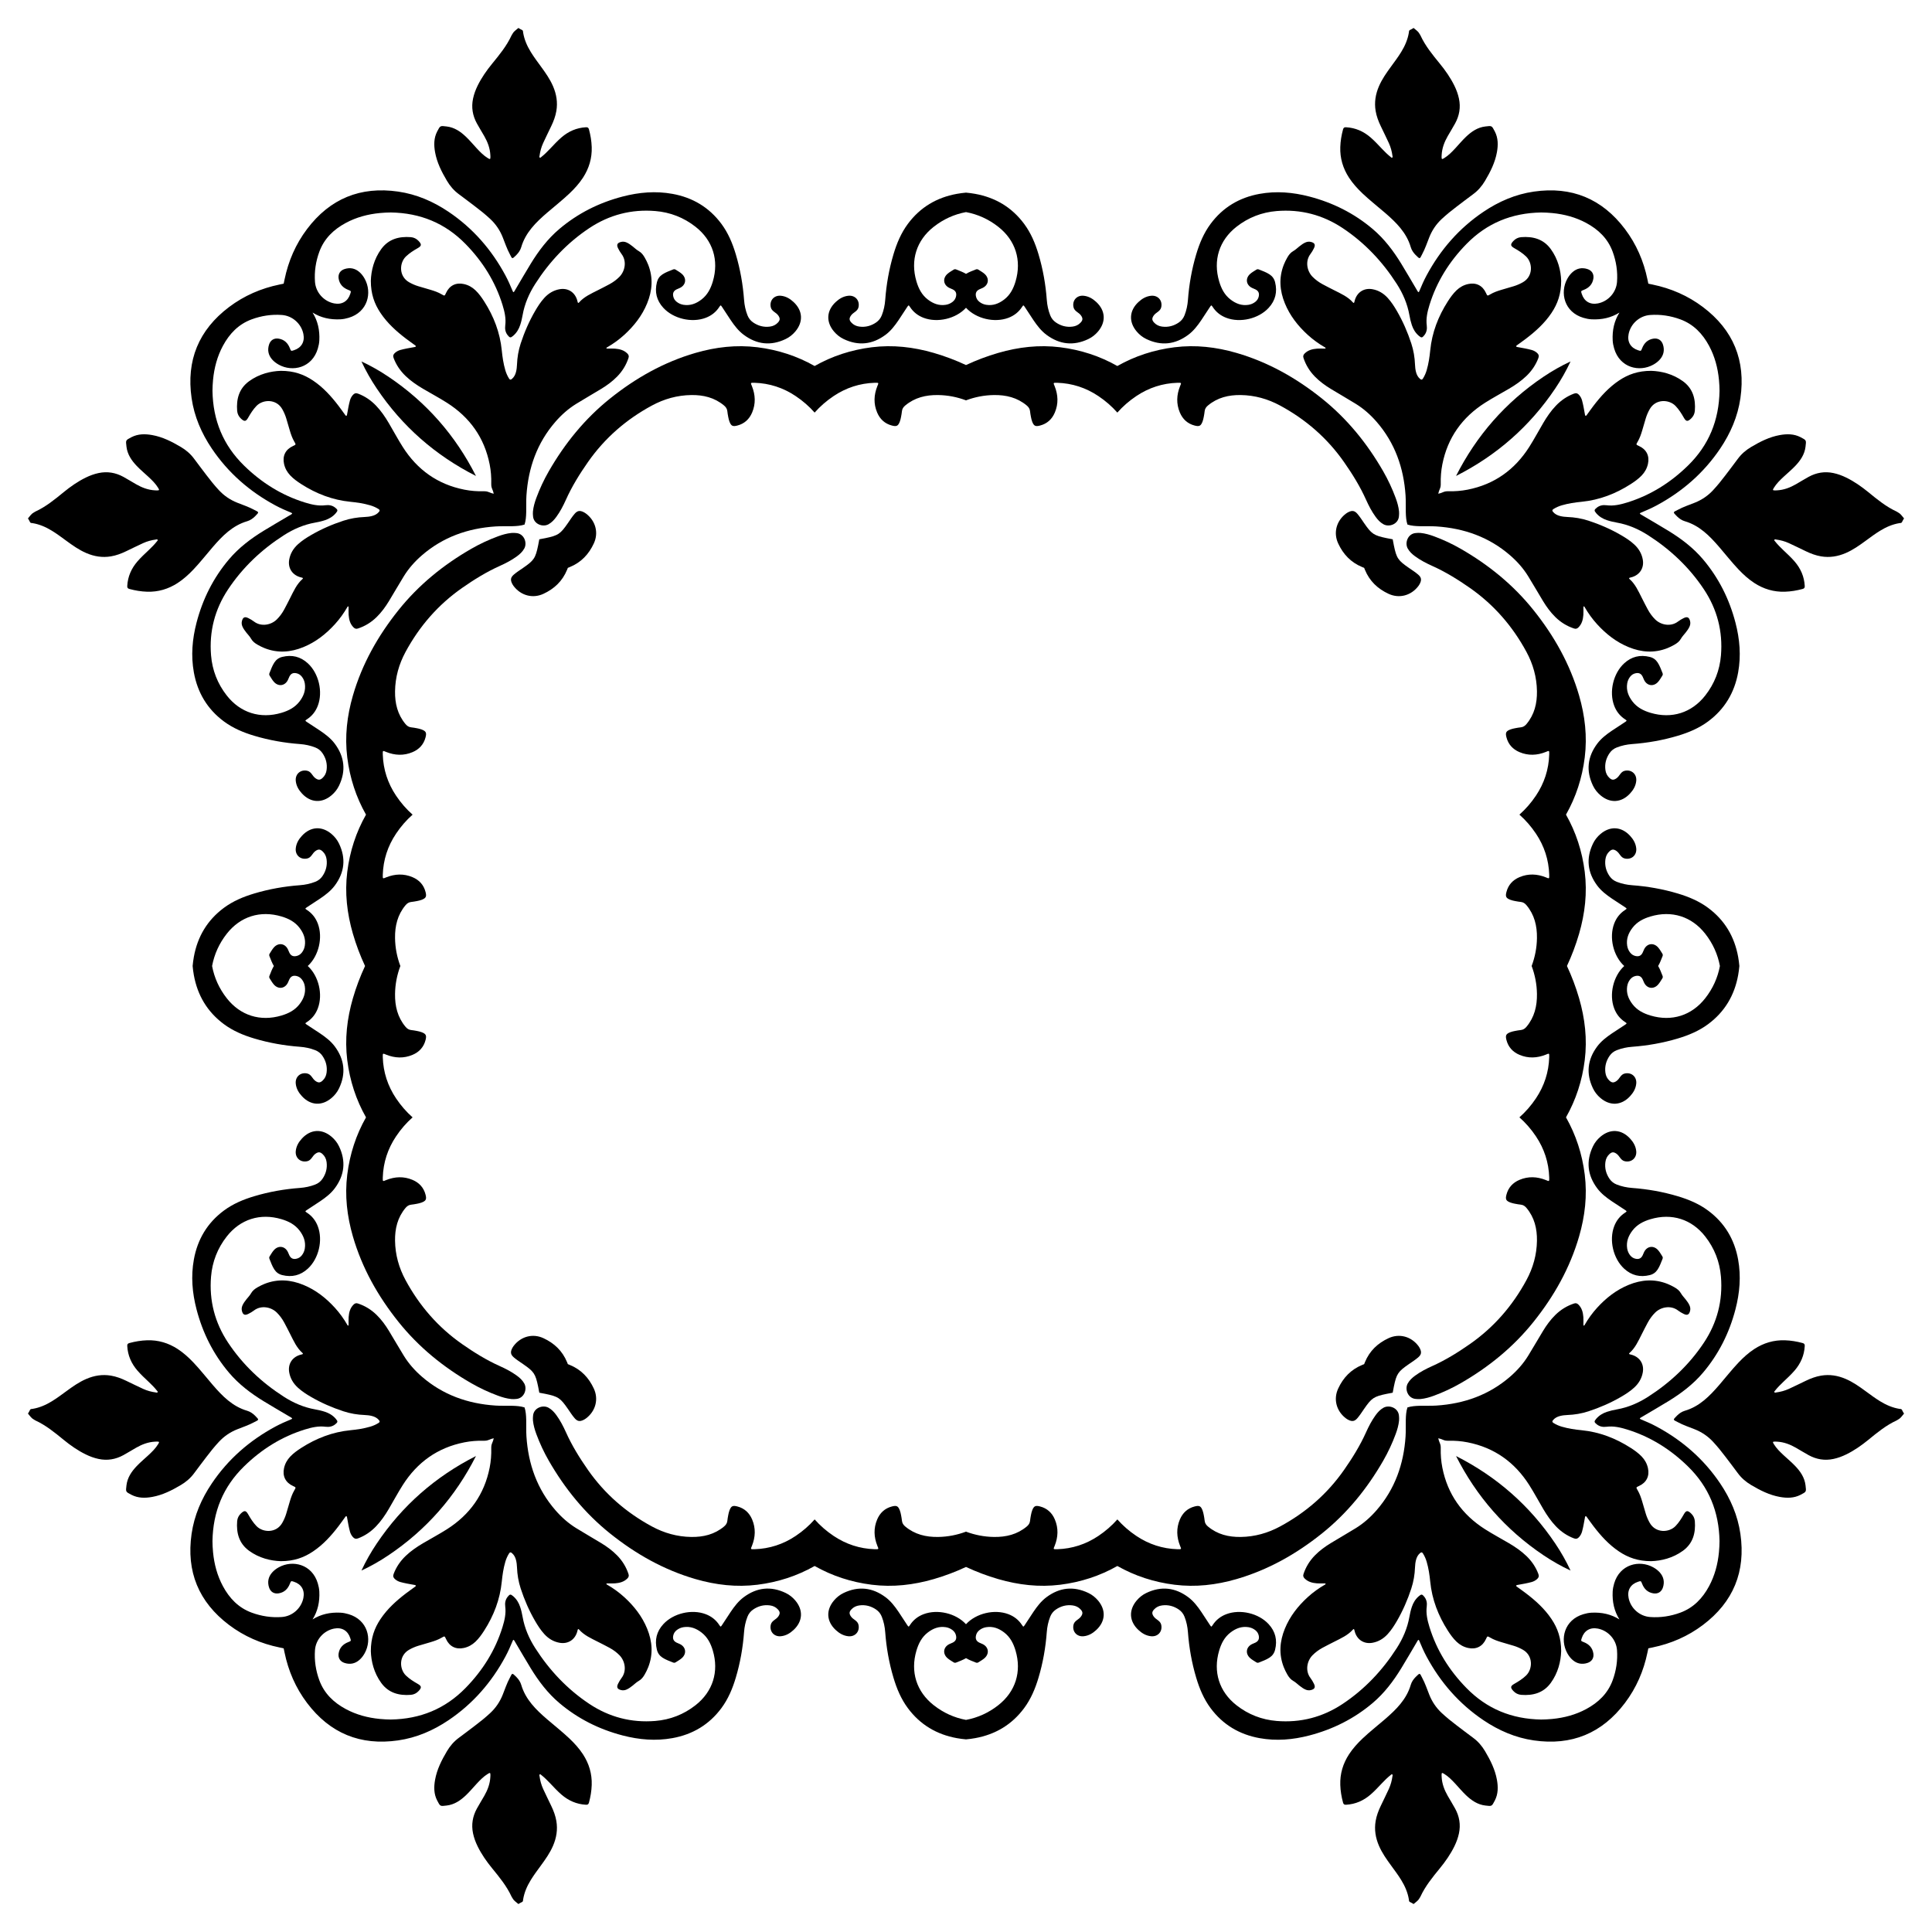 <?xml version="1.0" encoding="utf-8"?>

<!DOCTYPE svg PUBLIC "-//W3C//DTD SVG 1.1//EN" "http://www.w3.org/Graphics/SVG/1.1/DTD/svg11.dtd">
<svg version="1.1" id="Layer_1" xmlns="http://www.w3.org/2000/svg" xmlns:xlink="http://www.w3.org/1999/xlink" x="0px" y="0px"
	 viewBox="0 0 1647.803 1647.803" enable-background="new 0 0 1647.803 1647.803" xml:space="preserve">
<g>
	<path d="M1339.525,308.278c-3.706,7.991-8.091,15.693-13.089,23.124c-21.74,32.327-50.05,57.076-84.582,74.547
		c17.471-34.532,42.22-62.843,74.547-84.582C1323.832,316.369,1331.534,311.984,1339.525,308.278z M1339.525,1339.525
		c-7.991-3.706-15.693-8.091-23.124-13.089c-32.327-21.74-57.076-50.05-74.547-84.582c34.532,17.471,62.843,42.22,84.582,74.547
		C1331.434,1323.832,1335.819,1331.534,1339.525,1339.525z M308.278,1339.525c3.706-7.991,8.091-15.693,13.089-23.124
		c21.74-32.327,50.05-57.076,84.582-74.547c-17.471,34.532-42.22,62.843-74.547,84.582
		C323.971,1331.434,316.269,1335.819,308.278,1339.525z M308.278,308.278c7.991,3.706,15.693,8.091,23.124,13.089
		c32.327,21.74,57.076,50.05,74.547,84.582c-34.532-17.471-62.843-42.22-84.582-74.547
		C316.369,323.971,311.984,316.269,308.278,308.278z"/>
	<path d="M1306.345,823.902c2.841-7.574,4.403-15.512,4.523-23.823c0.15-10.336-2.112-19.857-8.906-27.992
		c-1.331-1.593-2.797-2.593-4.857-2.818c-1.641-0.18-3.277-0.448-4.896-0.77c-1.33-0.264-2.677-0.548-3.939-1.027
		c-3.788-1.438-4.443-2.767-3.433-6.687c1.571-6.097,5.437-10.263,11.127-12.668c7.459-3.152,15.008-2.818,22.436,0.149
		c2.839,1.134,3.047,1.618,2.927-2.198c-0.401-12.778-4.242-24.478-11.324-35.064c-4.124-6.164-8.841-11.544-14.1-16.2
		c5.259-4.656,9.976-10.035,14.1-16.2c7.082-10.586,10.923-22.286,11.324-35.064c0.12-3.816-0.088-3.332-2.927-2.198
		c-7.428,2.967-14.977,3.301-22.436,0.149c-5.691-2.404-9.557-6.571-11.127-12.668c-1.01-3.919-0.355-5.249,3.433-6.687
		c1.262-0.479,2.609-0.763,3.939-1.027c1.62-0.322,3.255-0.59,4.896-0.77c2.06-0.226,3.527-1.225,4.857-2.818
		c6.794-8.135,9.056-17.656,8.906-27.992c-0.172-11.926-3.314-23.085-8.942-33.501c-11.839-21.915-27.771-40.272-48.236-54.577
		c-10.215-7.14-20.776-13.687-32.188-18.803c-5.055-2.266-9.981-4.832-14.486-8.109c-2.533-1.842-4.813-3.918-6.365-6.719
		c-2.719-4.907,0.117-12.644,6.819-13.189c1.361-0.111,2.702-0.217,4.068-0.084c4,0.388,7.816,1.496,11.565,2.881
		c7.862,2.905,15.461,6.448,22.701,10.61c23.822,13.692,44.876,30.777,62.108,52.301c17.493,21.85,31.058,45.855,38.899,72.873
		c5.015,17.278,7.055,34.885,4.815,52.803c-2.197,17.575-7.518,33.851-15.987,48.788c8.469,14.937,13.79,31.213,15.987,48.788
		c2.24,17.918,0.199,35.525-4.815,52.803c-2.766,9.531-6.245,18.687-10.356,27.505c4.112,8.819,7.59,17.974,10.356,27.505
		c5.015,17.278,7.055,34.885,4.815,52.803c-2.197,17.575-7.518,33.851-15.987,48.788c8.469,14.937,13.79,31.213,15.987,48.788
		c2.24,17.918,0.199,35.525-4.815,52.803c-7.842,27.019-21.406,51.023-38.899,72.873c-17.232,21.524-38.286,38.609-62.108,52.301
		c-7.24,4.162-14.839,7.705-22.701,10.61c-3.749,1.385-7.564,2.493-11.565,2.881c-1.366,0.132-2.707,0.026-4.068-0.084
		c-6.702-0.545-9.538-8.282-6.819-13.189c1.552-2.801,3.832-4.877,6.365-6.719c4.505-3.277,9.431-5.843,14.486-8.109
		c11.412-5.115,21.973-11.662,32.188-18.803c20.465-14.305,36.397-32.662,48.236-54.577c5.628-10.417,8.77-21.576,8.942-33.501
		c0.15-10.336-2.112-19.857-8.906-27.992c-1.331-1.593-2.797-2.593-4.857-2.818c-1.641-0.18-3.277-0.448-4.896-0.77
		c-1.33-0.264-2.677-0.548-3.939-1.027c-3.788-1.438-4.443-2.767-3.433-6.687c1.571-6.097,5.437-10.263,11.127-12.668
		c7.459-3.152,15.008-2.818,22.436,0.149c2.839,1.134,3.047,1.618,2.927-2.198c-0.401-12.778-4.242-24.478-11.324-35.064
		c-4.124-6.164-8.841-11.544-14.1-16.2c5.259-4.656,9.976-10.035,14.1-16.2c7.082-10.586,10.923-22.286,11.324-35.064
		c0.12-3.816-0.088-3.332-2.927-2.198c-7.428,2.967-14.977,3.301-22.436,0.149c-5.691-2.404-9.557-6.571-11.127-12.668
		c-1.01-3.919-0.355-5.249,3.433-6.687c1.262-0.479,2.609-0.763,3.939-1.027c1.62-0.322,3.255-0.59,4.896-0.77
		c2.06-0.226,3.527-1.225,4.857-2.818c6.794-8.135,9.056-17.656,8.906-27.992C1310.748,839.414,1309.185,831.476,1306.345,823.902z
		 M823.902,1306.345c7.574,2.841,15.512,4.403,23.823,4.523c10.336,0.15,19.857-2.112,27.992-8.906
		c1.593-1.331,2.593-2.797,2.818-4.857c0.18-1.641,0.448-3.277,0.77-4.896c0.264-1.33,0.548-2.677,1.027-3.939
		c1.438-3.788,2.767-4.443,6.687-3.433c6.097,1.571,10.263,5.437,12.668,11.127c3.152,7.459,2.818,15.008-0.149,22.436
		c-1.134,2.839-1.618,3.047,2.198,2.927c12.778-0.401,24.478-4.242,35.064-11.324c6.164-4.124,11.544-8.841,16.2-14.1
		c4.656,5.259,10.035,9.976,16.2,14.1c10.586,7.082,22.286,10.923,35.064,11.324c3.816,0.12,3.332-0.088,2.198-2.927
		c-2.967-7.428-3.301-14.977-0.149-22.436c2.404-5.691,6.571-9.557,12.668-11.127c3.919-1.01,5.249-0.355,6.687,3.433
		c0.479,1.262,0.763,2.609,1.027,3.939c0.322,1.62,0.59,3.255,0.77,4.896c0.226,2.06,1.225,3.527,2.818,4.857
		c8.135,6.794,17.656,9.056,27.992,8.906c11.926-0.172,23.085-3.314,33.501-8.942c21.915-11.839,40.272-27.771,54.577-48.236
		c7.14-10.215,13.687-20.776,18.803-32.188c2.266-5.055,4.832-9.981,8.109-14.486c1.842-2.533,3.918-4.813,6.719-6.365
		c4.907-2.719,12.644,0.117,13.189,6.819c0.111,1.361,0.217,2.702,0.084,4.068c-0.388,4-1.496,7.816-2.881,11.565
		c-2.905,7.862-6.448,15.461-10.61,22.701c-13.692,23.822-30.777,44.876-52.301,62.108c-21.85,17.493-45.855,31.058-72.873,38.899
		c-17.278,5.015-34.885,7.055-52.803,4.815c-17.575-2.197-33.851-7.518-48.788-15.987c-14.937,8.469-31.213,13.79-48.788,15.987
		c-17.918,2.24-35.525,0.199-52.803-4.815c-9.531-2.766-18.687-6.245-27.505-10.356c-8.819,4.112-17.974,7.59-27.505,10.356
		c-17.278,5.015-34.885,7.055-52.803,4.815c-17.575-2.197-33.851-7.518-48.788-15.987c-14.937,8.469-31.213,13.79-48.788,15.987
		c-17.918,2.24-35.525,0.199-52.803-4.815c-27.019-7.842-51.023-21.406-72.873-38.899c-21.524-17.232-38.609-38.286-52.301-62.108
		c-4.162-7.24-7.705-14.839-10.61-22.701c-1.385-3.749-2.493-7.564-2.881-11.565c-0.132-1.366-0.026-2.707,0.084-4.068
		c0.545-6.702,8.282-9.538,13.189-6.819c2.801,1.552,4.877,3.832,6.719,6.365c3.277,4.505,5.843,9.431,8.109,14.486
		c5.115,11.412,11.662,21.973,18.803,32.188c14.305,20.465,32.662,36.397,54.577,48.236c10.417,5.628,21.576,8.77,33.501,8.942
		c10.336,0.15,19.857-2.112,27.992-8.906c1.593-1.331,2.593-2.797,2.818-4.857c0.18-1.641,0.448-3.277,0.77-4.896
		c0.264-1.33,0.548-2.677,1.027-3.939c1.438-3.788,2.767-4.443,6.687-3.433c6.097,1.571,10.263,5.437,12.668,11.127
		c3.152,7.459,2.818,15.008-0.149,22.436c-1.134,2.839-1.618,3.047,2.198,2.927c12.778-0.401,24.478-4.242,35.064-11.324
		c6.164-4.124,11.544-8.841,16.2-14.1c4.656,5.259,10.035,9.976,16.2,14.1c10.586,7.082,22.286,10.923,35.064,11.324
		c3.816,0.12,3.332-0.088,2.198-2.927c-2.967-7.428-3.301-14.977-0.149-22.436c2.404-5.691,6.571-9.557,12.668-11.127
		c3.919-1.01,5.249-0.355,6.687,3.433c0.479,1.262,0.763,2.609,1.027,3.939c0.322,1.62,0.59,3.255,0.77,4.896
		c0.226,2.06,1.225,3.527,2.818,4.857c8.135,6.794,17.656,9.056,27.992,8.906C808.389,1310.748,816.327,1309.185,823.902,1306.345z
		 M341.458,823.902c-2.841,7.574-4.403,15.512-4.523,23.823c-0.149,10.336,2.112,19.857,8.906,27.992
		c1.331,1.593,2.797,2.593,4.857,2.818c1.641,0.18,3.277,0.448,4.896,0.77c1.33,0.264,2.677,0.548,3.939,1.027
		c3.788,1.438,4.443,2.767,3.433,6.687c-1.57,6.097-5.437,10.263-11.127,12.668c-7.459,3.152-15.008,2.818-22.436-0.149
		c-2.839-1.134-3.047-1.618-2.927,2.198c0.401,12.778,4.242,24.478,11.324,35.064c4.124,6.164,8.841,11.544,14.1,16.2
		c-5.259,4.656-9.976,10.035-14.1,16.2c-7.082,10.586-10.923,22.286-11.324,35.064c-0.12,3.816,0.087,3.332,2.927,2.198
		c7.428-2.967,14.977-3.301,22.436-0.149c5.691,2.404,9.557,6.571,11.127,12.668c1.01,3.919,0.355,5.249-3.433,6.687
		c-1.262,0.479-2.609,0.763-3.939,1.027c-1.62,0.322-3.255,0.59-4.896,0.77c-2.06,0.226-3.527,1.225-4.857,2.818
		c-6.794,8.135-9.056,17.656-8.906,27.992c0.172,11.926,3.314,23.085,8.942,33.501c11.839,21.915,27.771,40.272,48.236,54.577
		c10.215,7.14,20.776,13.687,32.188,18.803c5.055,2.266,9.981,4.832,14.486,8.109c2.533,1.842,4.813,3.918,6.365,6.719
		c2.719,4.907-0.117,12.644-6.819,13.189c-1.361,0.111-2.702,0.217-4.068,0.084c-4-0.388-7.816-1.496-11.565-2.881
		c-7.862-2.905-15.461-6.448-22.701-10.61c-23.822-13.692-44.876-30.777-62.108-52.301c-17.493-21.85-31.058-45.855-38.899-72.873
		c-5.015-17.278-7.055-34.885-4.815-52.803c2.197-17.575,7.518-33.851,15.987-48.788c-8.469-14.937-13.79-31.213-15.987-48.788
		c-2.24-17.918-0.199-35.525,4.815-52.803c2.766-9.531,6.244-18.687,10.356-27.505c-4.112-8.819-7.59-17.974-10.356-27.505
		c-5.015-17.278-7.055-34.885-4.815-52.803c2.197-17.575,7.518-33.851,15.987-48.788c-8.469-14.937-13.79-31.213-15.987-48.788
		c-2.24-17.918-0.199-35.525,4.815-52.803c7.842-27.019,21.406-51.023,38.899-72.873c17.232-21.524,38.285-38.609,62.108-52.301
		c7.24-4.162,14.839-7.705,22.701-10.61c3.749-1.385,7.564-2.493,11.565-2.881c1.366-0.132,2.707-0.026,4.068,0.084
		c6.702,0.545,9.538,8.282,6.819,13.189c-1.552,2.801-3.832,4.877-6.365,6.719c-4.505,3.277-9.431,5.843-14.486,8.109
		c-11.412,5.115-21.973,11.662-32.188,18.803c-20.465,14.305-36.397,32.662-48.236,54.577c-5.628,10.417-8.77,21.576-8.942,33.501
		c-0.149,10.336,2.112,19.857,8.906,27.992c1.331,1.593,2.797,2.593,4.857,2.818c1.641,0.18,3.277,0.448,4.896,0.77
		c1.33,0.264,2.677,0.548,3.939,1.027c3.788,1.438,4.443,2.767,3.433,6.687c-1.57,6.097-5.437,10.263-11.127,12.668
		c-7.459,3.152-15.008,2.818-22.436-0.149c-2.839-1.134-3.047-1.618-2.927,2.198c0.401,12.778,4.242,24.478,11.324,35.064
		c4.124,6.164,8.841,11.544,14.1,16.2c-5.259,4.656-9.976,10.035-14.1,16.2c-7.082,10.586-10.923,22.286-11.324,35.064
		c-0.12,3.816,0.087,3.332,2.927,2.198c7.428-2.967,14.977-3.301,22.436-0.149c5.691,2.404,9.557,6.571,11.127,12.668
		c1.01,3.919,0.355,5.249-3.433,6.687c-1.262,0.479-2.609,0.763-3.939,1.027c-1.62,0.322-3.255,0.59-4.896,0.77
		c-2.06,0.226-3.527,1.225-4.857,2.818c-6.794,8.135-9.056,17.656-8.906,27.992C337.056,808.389,338.618,816.327,341.458,823.902z
		 M823.902,341.458c-7.574-2.841-15.512-4.403-23.823-4.523c-10.336-0.149-19.857,2.112-27.992,8.906
		c-1.593,1.331-2.593,2.797-2.818,4.857c-0.18,1.641-0.448,3.277-0.77,4.896c-0.264,1.33-0.548,2.677-1.027,3.939
		c-1.438,3.788-2.767,4.443-6.687,3.433c-6.097-1.57-10.263-5.437-12.668-11.127c-3.152-7.459-2.818-15.008,0.149-22.436
		c1.134-2.839,1.618-3.047-2.198-2.927c-12.778,0.401-24.478,4.242-35.064,11.324c-6.164,4.124-11.544,8.841-16.2,14.1
		c-4.656-5.259-10.035-9.976-16.2-14.1c-10.586-7.082-22.286-10.923-35.064-11.324c-3.816-0.12-3.332,0.087-2.198,2.927
		c2.967,7.428,3.301,14.977,0.149,22.436c-2.404,5.691-6.571,9.557-12.668,11.127c-3.919,1.01-5.249,0.355-6.687-3.433
		c-0.479-1.262-0.763-2.609-1.027-3.939c-0.322-1.62-0.59-3.255-0.77-4.896c-0.226-2.06-1.225-3.527-2.818-4.857
		c-8.135-6.794-17.656-9.056-27.992-8.906c-11.926,0.172-23.085,3.314-33.501,8.942c-21.915,11.839-40.272,27.771-54.577,48.236
		c-7.14,10.215-13.687,20.776-18.803,32.188c-2.266,5.055-4.832,9.981-8.109,14.486c-1.842,2.533-3.918,4.813-6.719,6.365
		c-4.907,2.719-12.644-0.117-13.189-6.819c-0.111-1.361-0.217-2.702-0.084-4.068c0.388-4,1.496-7.816,2.881-11.565
		c2.905-7.862,6.448-15.461,10.61-22.701c13.692-23.822,30.777-44.876,52.301-62.108c21.85-17.493,45.855-31.058,72.873-38.899
		c17.278-5.015,34.885-7.055,52.803-4.815c17.575,2.197,33.851,7.518,48.788,15.987c14.937-8.469,31.213-13.79,48.788-15.987
		c17.918-2.24,35.525-0.199,52.803,4.815c9.531,2.766,18.687,6.244,27.505,10.356c8.819-4.112,17.974-7.59,27.505-10.356
		c17.278-5.015,34.885-7.055,52.803-4.815c17.575,2.197,33.851,7.518,48.788,15.987c14.937-8.469,31.213-13.79,48.788-15.987
		c17.918-2.24,35.525-0.199,52.803,4.815c27.019,7.842,51.023,21.406,72.873,38.899c21.524,17.232,38.609,38.285,52.301,62.108
		c4.162,7.24,7.705,14.839,10.61,22.701c1.385,3.749,2.493,7.564,2.881,11.565c0.132,1.366,0.026,2.707-0.084,4.068
		c-0.545,6.702-8.282,9.538-13.189,6.819c-2.801-1.552-4.877-3.832-6.719-6.365c-3.277-4.505-5.843-9.431-8.109-14.486
		c-5.115-11.412-11.662-21.973-18.803-32.188c-14.305-20.465-32.662-36.397-54.577-48.236c-10.417-5.628-21.576-8.77-33.501-8.942
		c-10.336-0.149-19.857,2.112-27.992,8.906c-1.593,1.331-2.593,2.797-2.818,4.857c-0.18,1.641-0.448,3.277-0.77,4.896
		c-0.264,1.33-0.548,2.677-1.027,3.939c-1.438,3.788-2.767,4.443-6.687,3.433c-6.097-1.57-10.263-5.437-12.668-11.127
		c-3.152-7.459-2.818-15.008,0.149-22.436c1.134-2.839,1.618-3.047-2.198-2.927c-12.778,0.401-24.478,4.242-35.064,11.324
		c-6.164,4.124-11.544,8.841-16.2,14.1c-4.656-5.259-10.035-9.976-16.2-14.1c-10.586-7.082-22.286-10.923-35.064-11.324
		c-3.816-0.12-3.332,0.087-2.198,2.927c2.967,7.428,3.301,14.977,0.149,22.436c-2.404,5.691-6.571,9.557-12.668,11.127
		c-3.919,1.01-5.249,0.355-6.687-3.433c-0.479-1.262-0.763-2.609-1.027-3.939c-0.322-1.62-0.59-3.255-0.77-4.896
		c-0.226-2.06-1.225-3.527-2.818-4.857c-8.135-6.794-17.656-9.056-27.992-8.906C839.414,337.056,831.476,338.618,823.902,341.458z"
		/>
	<path d="M1226.697,421.106c1.351-0.292,2.676-0.695,3.958-1.276c1.481-0.671,2.935-0.88,4.512-0.84
		c5.559,0.141,11.09-0.28,16.537-1.353c22.823-4.498,40.212-16.961,52.604-36.469c4.22-6.643,7.924-13.612,11.929-20.394
		c3.121-5.285,6.564-10.349,10.834-14.798c4.374-4.557,9.44-8.037,15.396-10.268c1.919-0.719,3.161-0.202,4.357,1.148
		c1.182,1.334,2.01,2.886,2.488,4.58c0.527,1.868,0.925,3.775,1.31,5.679c0.443,2.191,0.809,4.397,1.213,6.596
		c0.072,0.389,0.198,0.847,0.594,0.921c0.388,0.073,0.662-0.313,0.893-0.63c1.888-2.595,3.729-5.225,5.674-7.777
		c6.277-8.238,13.177-15.861,21.854-21.677c7.772-5.21,16.242-8.285,27.456-8.271c8.674,0.273,18.501,2.637,27.056,8.862
		c8.59,6.251,10.962,15.186,10.171,25.26c-0.202,2.57-1.35,4.868-3.292,6.665c-2.924,2.706-4.188,2.515-6.108-0.844
		c-2.028-3.549-4.173-6.993-7.041-9.979c-5.49-5.714-16.942-6.23-22.02,2.691c-1.406,2.469-2.525,5.044-3.36,7.741
		c-1.064,3.436-2.022,6.904-3.043,10.353c-0.995,3.362-2.116,6.675-3.913,9.715c-1.462,2.473-1.459,2.475,1.14,3.652
		c6.357,2.879,9.155,8.416,7.649,15.257c-0.835,3.792-2.665,7.076-5.346,9.88c-2.775,2.904-6.018,5.22-9.379,7.376
		c-12.802,8.213-26.622,13.543-41.858,15.053c-5.699,0.565-11.385,1.4-16.912,3.022c-2.532,0.743-4.924,1.791-7.158,3.212
		c-1.095,0.697-1.125,1.379-0.328,2.346c1.557,1.892,3.607,2.931,5.904,3.532c2.075,0.543,4.206,0.781,6.348,0.862
		c6.154,0.231,12.158,1.237,18.027,3.158c9.644,3.156,18.895,7.18,27.674,12.272c3.958,2.296,7.802,4.77,11.196,7.87
		c3.846,3.513,6.456,7.756,7.403,12.925c1.277,6.974-2.258,12.854-8.978,14.996c-0.648,0.206-1.307,0.383-1.97,0.534
		c-0.805,0.183-0.995,0.586-0.363,1.143c4.966,4.373,7.53,10.306,10.443,16.017c1.723,3.377,3.409,6.776,5.229,10.101
		c1.686,3.08,3.746,5.901,6.265,8.383c4.796,4.727,13.286,6.475,19.483,1.734c1.457-1.115,3.088-2.037,4.731-2.866
		c3.127-1.578,4.797-0.731,5.557,2.73c0.319,1.455,0.15,2.883-0.43,4.284c-0.831,2.008-2.133,3.698-3.448,5.386
		c-1.315,1.687-2.88,3.23-3.912,5.073c-1.359,2.427-3.371,3.94-5.677,5.244c-1.95,1.103-3.942,2.108-6.029,2.927
		c-11.115,4.363-22.101,3.521-32.952-0.917c-10.554-4.316-19.287-11.185-26.912-19.555c-4.077-4.475-7.588-9.363-10.611-14.606
		c-0.169-0.293-0.364-0.795-0.845-0.515c-0.167,0.097-0.212,0.505-0.214,0.771c-0.015,2.139,0.132,4.288-0.035,6.414
		c-0.309,3.933-1.193,7.671-4.151,10.624c-1.166,1.164-2.227,1.508-3.875,0.961c-6.025-2.003-11.252-5.237-15.778-9.658
		c-4.205-4.107-7.632-8.821-10.66-13.826c-4.228-6.988-8.305-14.068-12.584-21.024c-4.158-6.759-9.395-12.645-15.376-17.835
		c-18.038-15.653-39.327-23.13-62.888-24.685c-4.746-0.313-9.527-0.062-14.289-0.196c-3.534-0.099-7.062-0.314-10.442-1.402
		c-1.088-3.381-1.302-6.909-1.401-10.442c-0.134-4.762,0.117-9.543-0.196-14.289c-1.555-23.561-9.032-44.85-24.685-62.888
		c-5.19-5.981-11.076-11.218-17.835-15.376c-6.956-4.279-14.036-8.355-21.024-12.584c-5.005-3.029-9.719-6.455-13.826-10.66
		c-4.42-4.526-7.655-9.753-9.658-15.778c-0.548-1.648-0.203-2.71,0.961-3.875c2.953-2.958,6.691-3.842,10.624-4.151
		c2.125-0.167,4.275-0.02,6.414-0.035c0.267-0.002,0.674-0.047,0.771-0.214c0.28-0.481-0.222-0.676-0.515-0.845
		c-5.243-3.023-10.131-6.534-14.606-10.611c-8.37-7.626-15.238-16.358-19.555-26.912c-4.438-10.851-5.28-21.837-0.917-32.952
		c0.819-2.087,1.824-4.079,2.927-6.029c1.304-2.306,2.817-4.319,5.244-5.677c1.843-1.032,3.387-2.597,5.073-3.912
		c1.687-1.315,3.378-2.617,5.386-3.448c1.401-0.58,2.83-0.75,4.284-0.43c3.461,0.76,4.308,2.43,2.73,5.557
		c-0.829,1.643-1.751,3.274-2.866,4.731c-4.741,6.197-2.994,14.687,1.734,19.483c2.483,2.519,5.303,4.579,8.383,6.265
		c3.325,1.82,6.723,3.506,10.101,5.229c5.71,2.913,11.643,5.477,16.017,10.443c0.557,0.632,0.96,0.442,1.143-0.363
		c0.151-0.663,0.328-1.322,0.534-1.97c2.142-6.72,8.021-10.255,14.996-8.978c5.17,0.947,9.413,3.557,12.926,7.403
		c3.1,3.394,5.574,7.238,7.87,11.196c5.092,8.779,9.116,18.03,12.272,27.674c1.921,5.868,2.927,11.873,3.158,18.027
		c0.08,2.142,0.319,4.273,0.862,6.348c0.601,2.297,1.64,4.347,3.532,5.904c0.968,0.796,1.65,0.767,2.346-0.328
		c1.421-2.234,2.469-4.626,3.213-7.158c1.622-5.527,2.457-11.213,3.022-16.912c1.51-15.235,6.841-29.055,15.053-41.858
		c2.156-3.361,4.472-6.604,7.376-9.379c2.805-2.681,6.088-4.511,9.88-5.346c6.841-1.506,12.378,1.293,15.257,7.649
		c1.177,2.599,1.179,2.602,3.652,1.14c3.04-1.797,6.354-2.918,9.715-3.913c3.449-1.021,6.917-1.979,10.353-3.043
		c2.697-0.835,5.271-1.955,7.741-3.36c8.921-5.077,8.406-16.53,2.691-22.02c-2.985-2.868-6.43-5.012-9.979-7.041
		c-3.359-1.92-3.55-3.184-0.844-6.108c1.797-1.942,4.095-3.09,6.665-3.292c10.074-0.791,19.009,1.581,25.26,10.171
		c6.225,8.555,8.589,18.381,8.862,27.056c0.014,11.214-3.061,19.683-8.271,27.456c-5.816,8.677-13.439,15.577-21.677,21.855
		c-2.552,1.945-5.182,3.786-7.777,5.674c-0.317,0.23-0.702,0.504-0.63,0.893c0.074,0.396,0.532,0.522,0.921,0.594
		c2.199,0.404,4.405,0.77,6.596,1.213c1.904,0.385,3.812,0.783,5.679,1.31c1.694,0.478,3.246,1.305,4.58,2.488
		c1.349,1.196,1.866,2.437,1.148,4.357c-2.23,5.956-5.71,11.022-10.268,15.396c-4.449,4.27-9.513,7.713-14.798,10.834
		c-6.782,4.005-13.751,7.709-20.394,11.929c-19.507,12.392-31.97,29.781-36.469,52.604c-1.074,5.447-1.494,10.979-1.353,16.537
		c0.04,1.577-0.169,3.031-0.84,4.512C1227.392,418.429,1226.989,419.755,1226.697,421.106z"/>
	<path d="M1226.697,1226.697c0.292,1.351,0.695,2.676,1.276,3.958c0.671,1.481,0.88,2.935,0.84,4.512
		c-0.141,5.559,0.28,11.09,1.353,16.537c4.498,22.823,16.961,40.212,36.469,52.604c6.643,4.22,13.612,7.924,20.394,11.929
		c5.285,3.121,10.349,6.564,14.798,10.834c4.557,4.374,8.037,9.44,10.268,15.396c0.719,1.919,0.202,3.161-1.148,4.357
		c-1.334,1.182-2.886,2.01-4.58,2.488c-1.868,0.527-3.775,0.925-5.679,1.31c-2.191,0.443-4.397,0.809-6.596,1.213
		c-0.389,0.072-0.847,0.198-0.921,0.594c-0.073,0.388,0.313,0.662,0.63,0.893c2.595,1.888,5.225,3.729,7.777,5.674
		c8.238,6.277,15.861,13.177,21.677,21.854c5.21,7.772,8.285,16.242,8.271,27.456c-0.273,8.674-2.637,18.501-8.862,27.056
		c-6.251,8.59-15.186,10.962-25.26,10.171c-2.57-0.202-4.868-1.35-6.665-3.292c-2.706-2.924-2.515-4.188,0.844-6.108
		c3.549-2.028,6.993-4.173,9.979-7.041c5.714-5.49,6.23-16.942-2.691-22.02c-2.469-1.406-5.044-2.525-7.741-3.36
		c-3.436-1.064-6.904-2.022-10.353-3.043c-3.362-0.995-6.675-2.116-9.715-3.913c-2.473-1.462-2.475-1.459-3.652,1.14
		c-2.879,6.357-8.416,9.155-15.257,7.649c-3.792-0.835-7.076-2.665-9.88-5.346c-2.904-2.775-5.22-6.018-7.376-9.379
		c-8.213-12.802-13.543-26.622-15.053-41.858c-0.565-5.699-1.4-11.385-3.022-16.912c-0.743-2.532-1.791-4.924-3.213-7.158
		c-0.697-1.095-1.379-1.125-2.346-0.328c-1.892,1.557-2.931,3.607-3.532,5.904c-0.543,2.075-0.781,4.206-0.862,6.348
		c-0.231,6.154-1.238,12.158-3.158,18.027c-3.156,9.644-7.18,18.895-12.272,27.674c-2.296,3.958-4.77,7.802-7.87,11.196
		c-3.513,3.846-7.756,6.456-12.926,7.403c-6.974,1.277-12.854-2.258-14.996-8.978c-0.206-0.648-0.383-1.307-0.534-1.97
		c-0.183-0.805-0.586-0.995-1.143-0.363c-4.373,4.966-10.307,7.53-16.017,10.443c-3.377,1.723-6.776,3.409-10.101,5.229
		c-3.08,1.686-5.901,3.746-8.383,6.265c-4.728,4.796-6.475,13.286-1.734,19.483c1.115,1.457,2.037,3.088,2.866,4.731
		c1.578,3.127,0.731,4.797-2.73,5.557c-1.454,0.319-2.883,0.15-4.284-0.43c-2.008-0.831-3.698-2.133-5.386-3.448
		c-1.687-1.315-3.23-2.88-5.073-3.912c-2.427-1.359-3.94-3.371-5.244-5.677c-1.103-1.95-2.108-3.942-2.927-6.029
		c-4.363-11.115-3.521-22.101,0.917-32.952c4.316-10.554,11.185-19.287,19.555-26.912c4.475-4.077,9.363-7.588,14.606-10.611
		c0.293-0.169,0.795-0.364,0.515-0.845c-0.097-0.167-0.505-0.212-0.771-0.214c-2.139-0.015-4.288,0.132-6.414-0.035
		c-3.933-0.309-7.671-1.193-10.624-4.151c-1.164-1.166-1.508-2.227-0.961-3.875c2.003-6.025,5.237-11.252,9.658-15.778
		c4.107-4.205,8.821-7.632,13.826-10.66c6.988-4.228,14.068-8.305,21.024-12.584c6.759-4.158,12.645-9.395,17.835-15.376
		c15.653-18.038,23.13-39.327,24.685-62.888c0.313-4.746,0.062-9.527,0.196-14.289c0.099-3.534,0.314-7.062,1.401-10.442
		c3.381-1.088,6.909-1.302,10.442-1.401c4.762-0.134,9.543,0.117,14.289-0.196c23.561-1.555,44.85-9.032,62.888-24.685
		c5.981-5.19,11.218-11.076,15.376-17.835c4.279-6.956,8.355-14.036,12.584-21.024c3.028-5.005,6.455-9.719,10.66-13.826
		c4.526-4.42,9.753-7.655,15.778-9.658c1.648-0.548,2.709-0.203,3.875,0.961c2.958,2.953,3.842,6.691,4.151,10.624
		c0.167,2.125,0.02,4.275,0.035,6.414c0.002,0.267,0.047,0.674,0.214,0.771c0.481,0.28,0.676-0.222,0.845-0.515
		c3.023-5.243,6.534-10.131,10.611-14.606c7.626-8.37,16.358-15.238,26.912-19.555c10.851-4.438,21.837-5.28,32.952-0.917
		c2.087,0.819,4.079,1.824,6.029,2.927c2.306,1.304,4.319,2.817,5.677,5.244c1.032,1.843,2.597,3.387,3.912,5.073
		c1.315,1.687,2.617,3.378,3.448,5.386c0.58,1.401,0.75,2.83,0.43,4.284c-0.76,3.461-2.43,4.308-5.557,2.73
		c-1.643-0.829-3.274-1.751-4.731-2.866c-6.197-4.741-14.687-2.994-19.483,1.734c-2.519,2.483-4.579,5.303-6.265,8.383
		c-1.82,3.325-3.506,6.723-5.229,10.101c-2.913,5.71-5.477,11.643-10.443,16.017c-0.632,0.557-0.442,0.96,0.363,1.143
		c0.663,0.151,1.322,0.328,1.97,0.534c6.72,2.142,10.255,8.021,8.978,14.996c-0.947,5.17-3.557,9.413-7.403,12.926
		c-3.394,3.1-7.238,5.574-11.196,7.87c-8.779,5.092-18.03,9.116-27.674,12.272c-5.869,1.921-11.873,2.927-18.027,3.158
		c-2.142,0.08-4.273,0.319-6.348,0.862c-2.297,0.601-4.347,1.64-5.904,3.532c-0.797,0.968-0.767,1.65,0.328,2.346
		c2.234,1.421,4.626,2.469,7.158,3.213c5.527,1.622,11.213,2.457,16.912,3.022c15.235,1.51,29.055,6.841,41.858,15.053
		c3.361,2.156,6.604,4.472,9.379,7.376c2.681,2.805,4.511,6.088,5.346,9.88c1.506,6.841-1.293,12.378-7.649,15.257
		c-2.599,1.177-2.602,1.179-1.14,3.652c1.797,3.04,2.918,6.354,3.913,9.715c1.021,3.449,1.979,6.917,3.043,10.353
		c0.835,2.697,1.955,5.271,3.36,7.741c5.077,8.921,16.53,8.406,22.02,2.691c2.868-2.985,5.012-6.43,7.041-9.979
		c1.92-3.359,3.184-3.55,6.108-0.844c1.942,1.797,3.09,4.095,3.292,6.665c0.791,10.074-1.581,19.009-10.171,25.26
		c-8.555,6.225-18.381,8.589-27.056,8.862c-11.214,0.014-19.683-3.061-27.456-8.271c-8.677-5.816-15.577-13.439-21.854-21.677
		c-1.945-2.552-3.786-5.182-5.674-7.777c-0.23-0.317-0.504-0.702-0.893-0.63c-0.396,0.074-0.522,0.532-0.594,0.921
		c-0.404,2.199-0.77,4.405-1.213,6.596c-0.385,1.904-0.783,3.812-1.31,5.679c-0.478,1.694-1.305,3.246-2.488,4.58
		c-1.196,1.349-2.437,1.866-4.357,1.148c-5.956-2.23-11.022-5.71-15.396-10.268c-4.27-4.449-7.713-9.513-10.834-14.798
		c-4.005-6.782-7.709-13.751-11.929-20.394c-12.392-19.507-29.781-31.97-52.604-36.469c-5.447-1.074-10.979-1.494-16.537-1.353
		c-1.577,0.04-3.031-0.169-4.512-0.84C1229.374,1227.392,1228.048,1226.989,1226.697,1226.697z"/>
	<path d="M421.106,1226.697c-1.351,0.292-2.676,0.695-3.958,1.276c-1.481,0.671-2.935,0.88-4.512,0.84
		c-5.559-0.141-11.09,0.28-16.537,1.353c-22.823,4.498-40.211,16.961-52.604,36.469c-4.22,6.643-7.924,13.612-11.929,20.394
		c-3.121,5.285-6.564,10.349-10.834,14.798c-4.374,4.557-9.44,8.037-15.396,10.268c-1.919,0.719-3.161,0.202-4.357-1.148
		c-1.182-1.334-2.009-2.886-2.488-4.58c-0.527-1.868-0.925-3.775-1.31-5.679c-0.443-2.191-0.809-4.397-1.213-6.596
		c-0.072-0.389-0.198-0.847-0.594-0.921c-0.388-0.073-0.662,0.313-0.893,0.63c-1.888,2.595-3.729,5.225-5.674,7.777
		c-6.277,8.238-13.177,15.861-21.855,21.677c-7.772,5.21-16.242,8.285-27.456,8.271c-8.674-0.273-18.501-2.637-27.056-8.862
		c-8.59-6.251-10.962-15.186-10.171-25.26c0.202-2.57,1.35-4.868,3.292-6.665c2.924-2.706,4.188-2.515,6.108,0.844
		c2.028,3.549,4.173,6.993,7.041,9.979c5.49,5.714,16.942,6.23,22.02-2.691c1.405-2.469,2.525-5.044,3.36-7.741
		c1.064-3.436,2.022-6.904,3.043-10.353c0.995-3.362,2.116-6.675,3.913-9.715c1.462-2.473,1.459-2.475-1.14-3.652
		c-6.357-2.879-9.155-8.416-7.649-15.257c0.835-3.792,2.665-7.076,5.346-9.88c2.775-2.904,6.018-5.22,9.379-7.376
		c12.802-8.213,26.622-13.543,41.858-15.053c5.699-0.565,11.385-1.4,16.912-3.022c2.532-0.743,4.924-1.791,7.158-3.213
		c1.095-0.697,1.125-1.379,0.328-2.346c-1.557-1.892-3.607-2.931-5.904-3.532c-2.075-0.543-4.206-0.781-6.348-0.862
		c-6.154-0.231-12.158-1.238-18.027-3.158c-9.644-3.156-18.895-7.18-27.674-12.272c-3.958-2.296-7.802-4.77-11.196-7.87
		c-3.846-3.513-6.456-7.756-7.403-12.926c-1.277-6.974,2.258-12.854,8.978-14.996c0.648-0.206,1.307-0.383,1.97-0.534
		c0.805-0.183,0.995-0.586,0.363-1.143c-4.967-4.373-7.53-10.307-10.443-16.017c-1.723-3.377-3.409-6.776-5.229-10.101
		c-1.686-3.08-3.747-5.901-6.265-8.383c-4.796-4.728-13.286-6.475-19.483-1.734c-1.457,1.115-3.088,2.037-4.731,2.866
		c-3.127,1.578-4.797,0.731-5.557-2.73c-0.319-1.454-0.15-2.883,0.43-4.284c0.831-2.008,2.133-3.698,3.448-5.386
		c1.315-1.687,2.88-3.23,3.912-5.073c1.359-2.427,3.371-3.94,5.677-5.244c1.95-1.103,3.942-2.108,6.029-2.927
		c11.115-4.363,22.101-3.521,32.952,0.917c10.554,4.316,19.287,11.185,26.912,19.555c4.077,4.475,7.588,9.363,10.611,14.606
		c0.169,0.293,0.364,0.795,0.845,0.515c0.167-0.097,0.212-0.505,0.214-0.771c0.015-2.139-0.132-4.288,0.035-6.414
		c0.309-3.933,1.193-7.671,4.151-10.624c1.166-1.164,2.227-1.508,3.875-0.961c6.025,2.003,11.252,5.237,15.778,9.658
		c4.205,4.107,7.632,8.821,10.66,13.826c4.228,6.988,8.305,14.068,12.584,21.024c4.158,6.759,9.395,12.645,15.376,17.835
		c18.038,15.653,39.327,23.13,62.888,24.685c4.746,0.313,9.527,0.062,14.289,0.196c3.534,0.099,7.062,0.314,10.442,1.401
		c1.088,3.381,1.302,6.909,1.402,10.442c0.134,4.762-0.117,9.543,0.196,14.289c1.555,23.561,9.032,44.85,24.685,62.888
		c5.19,5.981,11.076,11.218,17.835,15.376c6.956,4.279,14.036,8.355,21.024,12.584c5.005,3.028,9.719,6.455,13.826,10.66
		c4.42,4.526,7.655,9.753,9.658,15.778c0.548,1.648,0.203,2.709-0.961,3.875c-2.953,2.958-6.691,3.842-10.624,4.151
		c-2.125,0.167-4.275,0.02-6.414,0.035c-0.267,0.002-0.674,0.047-0.771,0.214c-0.28,0.481,0.222,0.676,0.515,0.845
		c5.243,3.023,10.131,6.534,14.606,10.611c8.37,7.626,15.238,16.358,19.555,26.912c4.438,10.851,5.28,21.837,0.917,32.952
		c-0.819,2.087-1.825,4.079-2.927,6.029c-1.305,2.306-2.817,4.319-5.244,5.677c-1.843,1.032-3.387,2.597-5.073,3.912
		c-1.687,1.315-3.378,2.617-5.386,3.448c-1.401,0.58-2.83,0.75-4.284,0.43c-3.461-0.76-4.308-2.43-2.73-5.557
		c0.829-1.643,1.751-3.274,2.866-4.731c4.741-6.197,2.993-14.687-1.734-19.483c-2.483-2.519-5.303-4.579-8.383-6.265
		c-3.325-1.82-6.723-3.506-10.101-5.229c-5.71-2.913-11.643-5.477-16.017-10.443c-0.557-0.632-0.96-0.442-1.143,0.363
		c-0.151,0.663-0.328,1.322-0.534,1.97c-2.142,6.72-8.021,10.255-14.996,8.978c-5.17-0.947-9.413-3.557-12.925-7.403
		c-3.1-3.394-5.574-7.238-7.87-11.196c-5.092-8.779-9.116-18.03-12.272-27.674c-1.921-5.869-2.927-11.873-3.158-18.027
		c-0.08-2.142-0.319-4.273-0.862-6.348c-0.601-2.297-1.64-4.347-3.532-5.904c-0.968-0.797-1.65-0.767-2.346,0.328
		c-1.421,2.234-2.469,4.626-3.212,7.158c-1.622,5.527-2.457,11.213-3.022,16.912c-1.511,15.235-6.841,29.055-15.053,41.858
		c-2.156,3.361-4.472,6.604-7.376,9.379c-2.805,2.681-6.088,4.511-9.88,5.346c-6.841,1.506-12.378-1.293-15.257-7.649
		c-1.177-2.599-1.179-2.602-3.652-1.14c-3.04,1.797-6.354,2.918-9.715,3.913c-3.449,1.021-6.917,1.979-10.353,3.043
		c-2.697,0.835-5.271,1.955-7.741,3.36c-8.921,5.077-8.406,16.53-2.691,22.02c2.985,2.868,6.43,5.012,9.979,7.041
		c3.359,1.92,3.55,3.184,0.844,6.108c-1.797,1.942-4.095,3.09-6.665,3.292c-10.074,0.791-19.009-1.581-25.26-10.171
		c-6.225-8.555-8.589-18.381-8.862-27.056c-0.014-11.214,3.061-19.683,8.271-27.456c5.816-8.677,13.439-15.577,21.677-21.854
		c2.552-1.945,5.182-3.786,7.777-5.674c0.317-0.23,0.702-0.504,0.63-0.893c-0.074-0.396-0.532-0.522-0.921-0.594
		c-2.199-0.404-4.405-0.77-6.596-1.213c-1.904-0.385-3.812-0.783-5.679-1.31c-1.694-0.478-3.246-1.305-4.58-2.488
		c-1.349-1.196-1.866-2.437-1.148-4.357c2.23-5.956,5.71-11.022,10.268-15.396c4.449-4.27,9.513-7.713,14.798-10.834
		c6.782-4.005,13.751-7.709,20.394-11.929c19.507-12.392,31.97-29.781,36.469-52.604c1.074-5.447,1.494-10.979,1.353-16.537
		c-0.04-1.577,0.169-3.031,0.84-4.512C420.411,1229.374,420.814,1228.048,421.106,1226.697z"/>
	<path d="M421.106,421.106c-0.292-1.351-0.695-2.676-1.276-3.958c-0.671-1.481-0.88-2.935-0.84-4.512
		c0.141-5.559-0.28-11.09-1.353-16.537c-4.498-22.823-16.961-40.211-36.469-52.604c-6.643-4.22-13.612-7.924-20.394-11.929
		c-5.285-3.121-10.349-6.564-14.798-10.834c-4.557-4.374-8.037-9.44-10.268-15.396c-0.719-1.919-0.202-3.161,1.148-4.357
		c1.334-1.182,2.886-2.009,4.58-2.488c1.868-0.527,3.775-0.925,5.679-1.31c2.191-0.443,4.397-0.809,6.596-1.213
		c0.389-0.072,0.847-0.198,0.921-0.594c0.073-0.388-0.313-0.662-0.63-0.893c-2.595-1.888-5.225-3.729-7.777-5.674
		c-8.238-6.277-15.861-13.177-21.677-21.855c-5.21-7.772-8.285-16.242-8.271-27.456c0.273-8.674,2.637-18.501,8.862-27.056
		c6.251-8.59,15.186-10.962,25.26-10.171c2.57,0.202,4.868,1.35,6.665,3.292c2.706,2.924,2.515,4.188-0.844,6.108
		c-3.549,2.028-6.993,4.173-9.979,7.041c-5.714,5.49-6.23,16.942,2.691,22.02c2.469,1.405,5.044,2.525,7.741,3.36
		c3.436,1.064,6.904,2.022,10.353,3.043c3.362,0.995,6.675,2.116,9.715,3.913c2.473,1.462,2.475,1.459,3.652-1.14
		c2.879-6.357,8.416-9.155,15.257-7.649c3.792,0.835,7.076,2.665,9.88,5.346c2.904,2.775,5.22,6.018,7.376,9.379
		c8.213,12.802,13.543,26.622,15.053,41.858c0.565,5.699,1.4,11.385,3.022,16.912c0.743,2.532,1.791,4.924,3.212,7.158
		c0.697,1.095,1.379,1.125,2.346,0.328c1.892-1.557,2.931-3.607,3.532-5.904c0.543-2.075,0.781-4.206,0.862-6.348
		c0.231-6.154,1.237-12.158,3.158-18.027c3.156-9.644,7.18-18.895,12.272-27.674c2.296-3.958,4.77-7.802,7.87-11.196
		c3.513-3.846,7.756-6.456,12.925-7.403c6.974-1.277,12.854,2.258,14.996,8.978c0.206,0.648,0.383,1.307,0.534,1.97
		c0.183,0.805,0.586,0.995,1.143,0.363c4.373-4.967,10.306-7.53,16.017-10.443c3.377-1.723,6.776-3.409,10.101-5.229
		c3.08-1.686,5.901-3.747,8.383-6.265c4.727-4.796,6.475-13.286,1.734-19.483c-1.115-1.457-2.037-3.088-2.866-4.731
		c-1.578-3.127-0.731-4.797,2.73-5.557c1.455-0.319,2.883-0.15,4.284,0.43c2.008,0.831,3.698,2.133,5.386,3.448
		c1.687,1.315,3.23,2.88,5.073,3.912c2.427,1.359,3.94,3.371,5.244,5.677c1.103,1.95,2.108,3.942,2.927,6.029
		c4.363,11.115,3.521,22.101-0.917,32.952c-4.316,10.554-11.185,19.287-19.555,26.912c-4.475,4.077-9.363,7.588-14.606,10.611
		c-0.293,0.169-0.795,0.364-0.515,0.845c0.097,0.167,0.505,0.212,0.771,0.214c2.139,0.015,4.288-0.132,6.414,0.035
		c3.933,0.309,7.671,1.193,10.624,4.151c1.164,1.166,1.508,2.227,0.961,3.875c-2.003,6.025-5.237,11.252-9.658,15.778
		c-4.107,4.205-8.821,7.632-13.826,10.66c-6.988,4.228-14.068,8.305-21.024,12.584c-6.759,4.158-12.645,9.395-17.835,15.376
		c-15.653,18.038-23.13,39.327-24.685,62.888c-0.313,4.746-0.062,9.527-0.196,14.289c-0.099,3.534-0.314,7.062-1.402,10.442
		c-3.381,1.088-6.909,1.302-10.442,1.402c-4.762,0.134-9.543-0.117-14.289,0.196c-23.561,1.555-44.85,9.032-62.888,24.685
		c-5.981,5.19-11.218,11.076-15.376,17.835c-4.279,6.956-8.355,14.036-12.584,21.024c-3.029,5.005-6.455,9.719-10.66,13.826
		c-4.526,4.42-9.753,7.655-15.778,9.658c-1.648,0.548-2.71,0.203-3.875-0.961c-2.958-2.953-3.842-6.691-4.151-10.624
		c-0.167-2.125-0.02-4.275-0.035-6.414c-0.002-0.267-0.047-0.674-0.214-0.771c-0.481-0.28-0.676,0.222-0.845,0.515
		c-3.023,5.243-6.534,10.131-10.611,14.606c-7.626,8.37-16.358,15.238-26.912,19.555c-10.851,4.438-21.837,5.28-32.952,0.917
		c-2.087-0.819-4.079-1.825-6.029-2.927c-2.306-1.305-4.319-2.817-5.677-5.244c-1.032-1.843-2.597-3.387-3.912-5.073
		c-1.315-1.687-2.617-3.378-3.448-5.386c-0.58-1.401-0.75-2.83-0.43-4.284c0.76-3.461,2.43-4.308,5.557-2.73
		c1.643,0.829,3.274,1.751,4.731,2.866c6.197,4.741,14.687,2.993,19.483-1.734c2.519-2.483,4.579-5.303,6.265-8.383
		c1.82-3.325,3.506-6.723,5.229-10.101c2.913-5.71,5.477-11.643,10.443-16.017c0.632-0.557,0.442-0.96-0.363-1.143
		c-0.663-0.151-1.322-0.328-1.97-0.534c-6.72-2.142-10.255-8.021-8.978-14.996c0.947-5.17,3.557-9.413,7.403-12.925
		c3.394-3.1,7.238-5.574,11.196-7.87c8.779-5.092,18.03-9.116,27.674-12.272c5.868-1.921,11.873-2.927,18.027-3.158
		c2.142-0.08,4.273-0.319,6.348-0.862c2.297-0.601,4.347-1.64,5.904-3.532c0.796-0.968,0.767-1.65-0.328-2.346
		c-2.234-1.421-4.626-2.469-7.158-3.212c-5.527-1.622-11.213-2.457-16.912-3.022c-15.235-1.511-29.055-6.841-41.858-15.053
		c-3.361-2.156-6.604-4.472-9.379-7.376c-2.681-2.805-4.511-6.088-5.346-9.88c-1.506-6.841,1.293-12.378,7.649-15.257
		c2.599-1.177,2.602-1.179,1.14-3.652c-1.797-3.04-2.918-6.354-3.913-9.715c-1.021-3.449-1.979-6.917-3.043-10.353
		c-0.835-2.697-1.955-5.271-3.36-7.741c-5.077-8.921-16.53-8.406-22.02-2.691c-2.868,2.985-5.012,6.43-7.041,9.979
		c-1.92,3.359-3.184,3.55-6.108,0.844c-1.942-1.797-3.09-4.095-3.292-6.665c-0.791-10.074,1.581-19.009,10.171-25.26
		c8.555-6.225,18.381-8.589,27.056-8.862c11.214-0.014,19.683,3.061,27.456,8.271c8.677,5.816,15.577,13.439,21.855,21.677
		c1.945,2.552,3.786,5.182,5.674,7.777c0.23,0.317,0.504,0.702,0.893,0.63c0.396-0.074,0.522-0.532,0.594-0.921
		c0.404-2.199,0.77-4.405,1.213-6.596c0.385-1.904,0.783-3.812,1.31-5.679c0.478-1.694,1.305-3.246,2.488-4.58
		c1.196-1.349,2.437-1.866,4.357-1.148c5.956,2.23,11.022,5.71,15.396,10.268c4.27,4.449,7.713,9.513,10.834,14.798
		c4.005,6.782,7.709,13.751,11.929,20.394c12.392,19.507,29.781,31.97,52.604,36.469c5.447,1.074,10.979,1.494,16.537,1.353
		c1.577-0.04,3.031,0.169,4.512,0.84C418.429,420.411,419.755,420.814,421.106,421.106z"/>
	<path d="M1405.862,241.941c1.169,0.251,2.339,0.495,3.51,0.736c15.773,3.244,30.223,9.507,43.067,19.196
		c25.934,19.565,36.606,45.559,31.956,77.724c-2.267,15.681-8.426,29.895-17.227,42.966c-13.971,20.749-32.282,36.693-54.254,48.515
		c-4.286,2.306-8.731,4.263-13.227,6.115c-1.395,0.575-1.388,0.82-0.167,1.628c0.485,0.321,1.013,0.578,1.515,0.875
		c7.276,4.312,14.601,8.545,21.816,12.958c11.002,6.729,21.223,14.45,29.616,24.358c13.432,15.858,22.487,33.986,27.713,54.048
		c3.645,13.991,4.874,28.156,2.277,42.479c-3.118,17.198-11.466,31.256-25.565,41.732c-7.828,5.817-16.688,9.511-25.969,12.282
		c-12.719,3.797-25.705,6.078-38.942,7.059c-4.462,0.331-8.843,1.252-13.048,2.898c-2.532,0.991-4.572,2.566-6.103,4.783
		c-2.993,4.335-4.271,9.119-3.578,14.374c0.355,2.69,1.461,5.029,3.495,6.868c2.003,1.811,3.494,1.893,5.769,0.394
		c1.417-0.934,2.349-2.304,3.327-3.638c0.998-1.362,2.169-2.499,3.89-2.89c5.722-1.299,10.394,2.769,9.819,8.619
		c-0.418,4.246-2.493,7.744-5.329,10.792c-7.361,7.912-16.967,8.449-25.19,1.471c-2.708-2.298-4.885-5.047-6.406-8.233
		c-6.015-12.594-4.686-24.524,3.582-35.669c3.4-4.583,7.907-8.019,12.593-11.191c3.704-2.506,7.494-4.884,11.213-7.369
		c1.677-1.12,1.678-1.235-0.007-2.331c-4.398-2.861-7.445-6.776-9.288-11.659c-4.463-11.821-0.792-27.479,8.508-36.056
		c6.282-5.794,13.6-7.557,21.893-5.498c2.899,0.72,5.078,2.298,6.699,4.777c1.829,2.797,2.905,5.926,4.148,8.988
		c0.322,0.792,0.304,1.491-0.155,2.21c-1.152,1.802-2.186,3.688-3.614,5.296c-3.796,4.275-9.424,3.514-11.935-1.609
		c-0.47-0.959-0.814-1.981-1.294-2.934c-1.233-2.445-3.051-3.334-5.755-2.839c-1.998,0.366-3.615,1.396-4.862,2.986
		c-1.346,1.717-2.183,3.663-2.522,5.824c-0.907,5.775,1.011,10.71,4.448,15.221c3.956,5.193,9.37,7.955,15.497,9.77
		c18.031,5.34,35.035,0.025,46.63-14.771c7.899-10.08,12.363-21.593,13.407-34.291c1.677-20.388-3.239-39.254-14.537-56.257
		c-12.496-18.808-28.631-34.003-47.618-46.169c-8.18-5.242-16.966-9.047-26.595-10.753c-2.87-0.509-5.717-1.154-8.49-2.081
		c-3.576-1.195-6.704-3.072-9.17-5.972c-1.883-2.214-1.825-2.814,0.476-4.667c2.433-1.96,5.303-2.478,8.261-2.095
		c6.056,0.784,11.791-0.538,17.486-2.293c20.012-6.166,37.189-16.983,52.108-31.591c17.741-17.371,26.437-38.533,26.857-63.668
		c-0.02-2.878-0.171-6.175-0.492-9.471c-0.992-10.178-3.561-19.902-8.412-28.933c-5.56-10.35-13.307-18.463-24.551-22.593
		c-8.3-3.049-16.925-4.377-25.789-3.717c-8.933,0.665-16.528,7.428-18.295,16.227c-1.334,6.639,1.66,11.77,8.08,13.847
		c2.47,0.799,2.457,0.794,3.444-1.727c1.717-4.383,4.713-7.347,9.465-8.154c4.009-0.681,7.113,1.237,8.329,5.135
		c1.441,4.62,0.611,8.848-2.581,12.537c-1.607,1.857-3.55,3.308-5.693,4.5c-11.876,6.606-28.542,2.673-33.365-13.722
		c-0.661-2.246-1.14-4.529-1.264-6.87c-0.466-8.841,1.348-16.827,5.757-23.839c-7.011,4.409-14.998,6.224-23.839,5.757
		c-2.341-0.124-4.624-0.603-6.87-1.264c-16.395-4.823-20.328-21.489-13.722-33.365c1.192-2.143,2.643-4.086,4.5-5.693
		c3.689-3.193,7.917-4.023,12.537-2.581c3.898,1.216,5.816,4.32,5.135,8.329c-0.807,4.752-3.771,7.748-8.154,9.465
		c-2.521,0.987-2.526,0.974-1.727,3.444c2.077,6.419,7.208,9.413,13.847,8.08c8.799-1.767,15.562-9.362,16.227-18.295
		c0.66-8.864-0.669-17.489-3.717-25.789c-4.13-11.244-12.243-18.991-22.593-24.551c-9.031-4.852-18.756-7.42-28.933-8.412
		c-3.296-0.321-6.594-0.472-9.471-0.492c-25.135,0.42-46.297,9.116-63.668,26.857c-14.608,14.919-25.425,32.096-31.591,52.108
		c-1.755,5.695-3.077,11.43-2.293,17.486c0.383,2.958-0.136,5.828-2.095,8.261c-1.854,2.301-2.454,2.358-4.667,0.476
		c-2.9-2.466-4.777-5.594-5.972-9.17c-0.927-2.773-1.572-5.62-2.081-8.49c-1.707-9.629-5.512-18.415-10.753-26.595
		c-12.166-18.987-27.362-35.122-46.169-47.618c-17.003-11.297-35.869-16.213-56.257-14.537
		c-12.698,1.044-24.211,5.507-34.291,13.407c-14.796,11.595-20.111,28.599-14.771,46.63c1.814,6.127,4.577,11.541,9.77,15.497
		c4.511,3.437,9.447,5.355,15.221,4.448c2.161-0.34,4.108-1.177,5.824-2.523c1.59-1.246,2.619-2.864,2.986-4.862
		c0.496-2.703-0.394-4.521-2.839-5.755c-0.953-0.481-1.975-0.824-2.934-1.295c-5.123-2.511-5.884-8.139-1.609-11.935
		c1.607-1.427,3.494-2.462,5.296-3.614c0.718-0.459,1.417-0.477,2.21-0.155c3.061,1.243,6.191,2.319,8.987,4.148
		c2.48,1.621,4.058,3.8,4.778,6.699c2.059,8.293,0.296,15.611-5.498,21.893c-8.577,9.3-24.235,12.97-36.056,8.508
		c-4.883-1.843-8.798-4.89-11.659-9.288c-1.096-1.685-1.211-1.684-2.331-0.007c-2.485,3.719-4.863,7.509-7.369,11.213
		c-3.171,4.686-6.608,9.193-11.191,12.593c-11.145,8.268-23.075,9.596-35.669,3.582c-3.186-1.522-5.935-3.699-8.233-6.406
		c-6.978-8.223-6.441-17.829,1.471-25.19c3.048-2.836,6.546-4.911,10.792-5.329c5.85-0.576,9.918,4.097,8.619,9.819
		c-0.391,1.721-1.528,2.892-2.89,3.89c-1.334,0.977-2.704,1.91-3.638,3.327c-1.499,2.275-1.417,3.767,0.394,5.769
		c1.839,2.033,4.178,3.14,6.868,3.495c5.255,0.693,10.039-0.585,14.374-3.578c2.218-1.531,3.792-3.571,4.783-6.103
		c1.646-4.205,2.568-8.586,2.898-13.048c0.981-13.237,3.262-26.223,7.059-38.942c2.771-9.281,6.464-18.14,12.282-25.969
		c10.476-14.098,24.535-22.447,41.732-25.565c14.323-2.597,28.488-1.367,42.479,2.277c20.062,5.226,38.19,14.281,54.048,27.713
		c9.909,8.393,17.629,18.614,24.358,29.616c4.413,7.215,8.646,14.539,12.958,21.816c0.297,0.502,0.554,1.03,0.875,1.515
		c0.808,1.221,1.054,1.228,1.628-0.167c1.852-4.496,3.809-8.942,6.115-13.227c11.822-21.971,27.766-40.283,48.515-54.254
		c13.071-8.801,27.285-14.96,42.966-17.227c32.165-4.65,58.158,6.022,77.724,31.956c9.689,12.843,15.952,27.293,19.197,43.067
		C1405.367,239.601,1405.612,240.772,1405.862,241.941z"/>
	<path d="M1405.862,1405.862c-0.251,1.169-0.495,2.339-0.736,3.51c-3.244,15.773-9.507,30.223-19.197,43.067
		c-19.565,25.934-45.559,36.606-77.724,31.956c-15.681-2.267-29.895-8.426-42.966-17.227
		c-20.749-13.971-36.693-32.282-48.515-54.254c-2.306-4.286-4.263-8.731-6.115-13.227c-0.575-1.395-0.821-1.388-1.628-0.167
		c-0.321,0.485-0.578,1.013-0.875,1.515c-4.312,7.276-8.545,14.601-12.958,21.816c-6.729,11.002-14.449,21.223-24.358,29.616
		c-15.858,13.432-33.986,22.487-54.048,27.713c-13.991,3.645-28.156,4.874-42.479,2.277c-17.198-3.118-31.256-11.466-41.732-25.565
		c-5.818-7.828-9.511-16.688-12.282-25.969c-3.797-12.719-6.078-25.705-7.059-38.942c-0.331-4.462-1.252-8.843-2.898-13.048
		c-0.991-2.532-2.566-4.572-4.783-6.103c-4.335-2.993-9.119-4.271-14.374-3.578c-2.69,0.355-5.029,1.461-6.868,3.495
		c-1.811,2.003-1.893,3.494-0.394,5.769c0.934,1.417,2.304,2.349,3.638,3.327c1.362,0.998,2.499,2.169,2.89,3.89
		c1.299,5.722-2.769,10.394-8.619,9.819c-4.246-0.418-7.744-2.493-10.792-5.329c-7.912-7.361-8.449-16.967-1.471-25.19
		c2.298-2.708,5.047-4.885,8.233-6.406c12.594-6.015,24.524-4.686,35.669,3.582c4.583,3.4,8.019,7.907,11.191,12.593
		c2.506,3.704,4.884,7.494,7.369,11.213c1.12,1.677,1.235,1.678,2.331-0.007c2.861-4.398,6.776-7.445,11.659-9.288
		c11.821-4.463,27.479-0.792,36.056,8.508c5.794,6.282,7.557,13.6,5.498,21.893c-0.72,2.899-2.298,5.078-4.778,6.699
		c-2.797,1.829-5.926,2.905-8.987,4.148c-0.792,0.322-1.491,0.304-2.21-0.155c-1.802-1.152-3.688-2.186-5.296-3.614
		c-4.275-3.796-3.514-9.424,1.609-11.935c0.959-0.47,1.981-0.814,2.934-1.294c2.445-1.233,3.334-3.051,2.839-5.755
		c-0.366-1.998-1.396-3.615-2.986-4.862c-1.717-1.346-3.663-2.183-5.824-2.522c-5.775-0.907-10.71,1.011-15.221,4.448
		c-5.193,3.956-7.955,9.37-9.77,15.497c-5.34,18.031-0.025,35.035,14.771,46.63c10.08,7.899,21.593,12.363,34.291,13.407
		c20.388,1.677,39.254-3.239,56.257-14.537c18.808-12.496,34.003-28.631,46.169-47.618c5.242-8.18,9.047-16.966,10.753-26.595
		c0.509-2.87,1.154-5.717,2.081-8.49c1.195-3.576,3.072-6.704,5.972-9.17c2.214-1.883,2.814-1.825,4.667,0.476
		c1.959,2.433,2.478,5.303,2.095,8.261c-0.784,6.056,0.538,11.791,2.293,17.486c6.166,20.012,16.983,37.189,31.591,52.108
		c17.371,17.741,38.533,26.437,63.668,26.857c2.878-0.02,6.175-0.171,9.471-0.492c10.177-0.992,19.902-3.561,28.933-8.412
		c10.35-5.56,18.463-13.307,22.593-24.551c3.048-8.3,4.377-16.925,3.717-25.789c-0.665-8.933-7.428-16.528-16.227-18.295
		c-6.639-1.334-11.77,1.66-13.847,8.08c-0.799,2.47-0.794,2.457,1.727,3.444c4.383,1.717,7.347,4.713,8.154,9.465
		c0.681,4.009-1.237,7.113-5.135,8.329c-4.62,1.441-8.848,0.611-12.537-2.581c-1.857-1.607-3.308-3.55-4.5-5.693
		c-6.606-11.876-2.673-28.542,13.722-33.365c2.246-0.661,4.529-1.14,6.87-1.264c8.841-0.466,16.827,1.348,23.839,5.757
		c-4.409-7.011-6.224-14.998-5.757-23.839c0.124-2.341,0.603-4.624,1.264-6.87c4.823-16.395,21.489-20.328,33.365-13.722
		c2.143,1.192,4.086,2.643,5.693,4.5c3.193,3.689,4.023,7.917,2.581,12.537c-1.216,3.898-4.32,5.816-8.329,5.135
		c-4.752-0.807-7.748-3.771-9.465-8.154c-0.987-2.521-0.974-2.526-3.444-1.727c-6.419,2.077-9.413,7.208-8.08,13.847
		c1.767,8.799,9.361,15.562,18.295,16.227c8.864,0.66,17.489-0.669,25.789-3.717c11.244-4.13,18.991-12.243,24.551-22.593
		c4.852-9.031,7.42-18.756,8.412-28.933c0.321-3.296,0.472-6.594,0.492-9.471c-0.419-25.135-9.116-46.297-26.857-63.668
		c-14.919-14.608-32.096-25.425-52.108-31.591c-5.695-1.755-11.43-3.077-17.486-2.293c-2.958,0.383-5.828-0.136-8.261-2.095
		c-2.301-1.854-2.358-2.454-0.476-4.667c2.466-2.9,5.594-4.777,9.17-5.972c2.773-0.927,5.62-1.572,8.49-2.081
		c9.629-1.707,18.415-5.512,26.595-10.753c18.987-12.166,35.122-27.362,47.618-46.169c11.297-17.003,16.214-35.869,14.537-56.257
		c-1.044-12.698-5.507-24.211-13.407-34.291c-11.595-14.796-28.599-20.111-46.63-14.771c-6.127,1.814-11.541,4.577-15.497,9.77
		c-3.437,4.511-5.355,9.447-4.448,15.221c0.34,2.161,1.177,4.108,2.522,5.824c1.246,1.59,2.864,2.619,4.862,2.986
		c2.703,0.496,4.521-0.394,5.755-2.839c0.481-0.953,0.824-1.975,1.294-2.934c2.511-5.123,8.139-5.884,11.935-1.609
		c1.427,1.607,2.462,3.494,3.614,5.296c0.459,0.718,0.477,1.417,0.155,2.21c-1.243,3.061-2.319,6.191-4.148,8.987
		c-1.621,2.48-3.8,4.058-6.699,4.778c-8.293,2.059-15.611,0.296-21.893-5.498c-9.3-8.577-12.97-24.235-8.508-36.056
		c1.843-4.883,4.89-8.798,9.288-11.659c1.685-1.096,1.684-1.211,0.007-2.331c-3.719-2.485-7.509-4.863-11.213-7.369
		c-4.687-3.171-9.193-6.608-12.593-11.191c-8.268-11.145-9.596-23.075-3.582-35.669c1.522-3.186,3.699-5.935,6.406-8.233
		c8.223-6.978,17.829-6.441,25.19,1.471c2.836,3.048,4.911,6.546,5.329,10.792c0.576,5.85-4.097,9.918-9.819,8.619
		c-1.721-0.391-2.892-1.528-3.89-2.89c-0.977-1.334-1.91-2.704-3.327-3.638c-2.276-1.499-3.767-1.417-5.769,0.394
		c-2.033,1.839-3.14,4.178-3.495,6.868c-0.693,5.255,0.585,10.039,3.578,14.374c1.531,2.218,3.571,3.792,6.103,4.783
		c4.205,1.646,8.586,2.568,13.048,2.898c13.237,0.981,26.223,3.262,38.942,7.059c9.281,2.771,18.141,6.464,25.969,12.282
		c14.099,10.476,22.447,24.535,25.565,41.732c2.597,14.323,1.368,28.488-2.277,42.479c-5.226,20.062-14.281,38.19-27.713,54.048
		c-8.393,9.909-18.614,17.629-29.616,24.358c-7.215,4.413-14.539,8.646-21.816,12.958c-0.502,0.297-1.03,0.554-1.515,0.875
		c-1.221,0.808-1.228,1.054,0.167,1.628c4.496,1.852,8.942,3.809,13.227,6.115c21.971,11.822,40.283,27.766,54.254,48.515
		c8.801,13.071,14.959,27.285,17.227,42.966c4.65,32.165-6.022,58.158-31.956,77.724c-12.843,9.689-27.293,15.952-43.067,19.197
		C1408.202,1405.367,1407.031,1405.612,1405.862,1405.862z"/>
	<path d="M241.941,1405.862c-1.169-0.251-2.339-0.495-3.51-0.736c-15.773-3.244-30.223-9.507-43.067-19.197
		c-25.934-19.565-36.606-45.559-31.956-77.724c2.267-15.681,8.426-29.895,17.227-42.966c13.971-20.749,32.282-36.693,54.254-48.515
		c4.286-2.306,8.731-4.263,13.227-6.115c1.395-0.575,1.388-0.821,0.167-1.628c-0.485-0.321-1.013-0.578-1.515-0.875
		c-7.276-4.312-14.601-8.545-21.816-12.958c-11.002-6.729-21.223-14.449-29.616-24.358c-13.432-15.858-22.487-33.986-27.713-54.048
		c-3.644-13.991-4.874-28.156-2.277-42.479c3.118-17.198,11.466-31.256,25.565-41.732c7.829-5.818,16.688-9.511,25.969-12.282
		c12.718-3.797,25.705-6.078,38.942-7.059c4.462-0.331,8.843-1.252,13.048-2.898c2.532-0.991,4.572-2.566,6.103-4.783
		c2.993-4.335,4.271-9.119,3.578-14.374c-0.355-2.69-1.461-5.029-3.495-6.868c-2.003-1.811-3.494-1.893-5.769-0.394
		c-1.417,0.934-2.35,2.304-3.327,3.638c-0.998,1.362-2.169,2.499-3.89,2.89c-5.722,1.299-10.394-2.769-9.819-8.619
		c0.418-4.246,2.493-7.744,5.329-10.792c7.361-7.912,16.967-8.449,25.19-1.471c2.708,2.298,4.885,5.047,6.406,8.233
		c6.015,12.594,4.686,24.524-3.582,35.669c-3.4,4.583-7.907,8.019-12.593,11.191c-3.704,2.506-7.494,4.884-11.213,7.369
		c-1.677,1.12-1.678,1.235,0.007,2.331c4.398,2.861,7.445,6.776,9.288,11.659c4.462,11.821,0.792,27.479-8.508,36.056
		c-6.282,5.794-13.6,7.557-21.893,5.498c-2.899-0.72-5.078-2.298-6.699-4.778c-1.829-2.797-2.905-5.926-4.148-8.987
		c-0.322-0.792-0.304-1.491,0.155-2.21c1.152-1.802,2.186-3.688,3.614-5.296c3.796-4.275,9.424-3.514,11.935,1.609
		c0.47,0.959,0.814,1.981,1.295,2.934c1.233,2.445,3.051,3.334,5.755,2.839c1.998-0.366,3.615-1.396,4.862-2.986
		c1.346-1.717,2.183-3.663,2.523-5.824c0.907-5.775-1.011-10.71-4.448-15.221c-3.956-5.193-9.37-7.955-15.497-9.77
		c-18.031-5.34-35.035-0.025-46.63,14.771c-7.899,10.08-12.362,21.593-13.407,34.291c-1.677,20.388,3.239,39.254,14.537,56.257
		c12.496,18.808,28.631,34.003,47.618,46.169c8.18,5.242,16.966,9.047,26.595,10.753c2.87,0.509,5.717,1.154,8.49,2.081
		c3.576,1.195,6.704,3.072,9.17,5.972c1.883,2.214,1.825,2.814-0.476,4.667c-2.433,1.959-5.303,2.478-8.261,2.095
		c-6.056-0.784-11.791,0.538-17.486,2.293c-20.012,6.166-37.189,16.983-52.108,31.591c-17.741,17.371-26.437,38.533-26.857,63.668
		c0.02,2.878,0.171,6.175,0.492,9.471c0.992,10.177,3.561,19.902,8.412,28.933c5.56,10.35,13.307,18.463,24.551,22.593
		c8.3,3.048,16.925,4.377,25.789,3.717c8.933-0.665,16.528-7.428,18.295-16.227c1.334-6.639-1.66-11.77-8.08-13.847
		c-2.47-0.799-2.457-0.794-3.444,1.727c-1.717,4.383-4.713,7.347-9.465,8.154c-4.009,0.681-7.113-1.237-8.329-5.135
		c-1.441-4.62-0.611-8.848,2.581-12.537c1.607-1.857,3.55-3.308,5.693-4.5c11.876-6.606,28.542-2.673,33.365,13.722
		c0.661,2.246,1.14,4.529,1.264,6.87c0.466,8.841-1.348,16.827-5.757,23.839c7.011-4.409,14.998-6.224,23.839-5.757
		c2.341,0.124,4.624,0.603,6.87,1.264c16.395,4.823,20.328,21.489,13.722,33.365c-1.192,2.143-2.643,4.086-4.5,5.693
		c-3.689,3.193-7.917,4.023-12.537,2.581c-3.898-1.216-5.816-4.32-5.135-8.329c0.807-4.752,3.771-7.748,8.154-9.465
		c2.521-0.987,2.526-0.974,1.727-3.444c-2.077-6.419-7.208-9.413-13.847-8.08c-8.798,1.767-15.562,9.361-16.227,18.295
		c-0.66,8.864,0.669,17.489,3.717,25.789c4.13,11.244,12.243,18.991,22.593,24.551c9.031,4.852,18.756,7.42,28.933,8.412
		c3.296,0.321,6.594,0.472,9.471,0.492c25.135-0.419,46.296-9.116,63.668-26.857c14.608-14.919,25.425-32.096,31.591-52.108
		c1.755-5.695,3.077-11.43,2.293-17.486c-0.383-2.958,0.136-5.828,2.095-8.261c1.854-2.301,2.454-2.358,4.667-0.476
		c2.9,2.466,4.777,5.594,5.972,9.17c0.927,2.773,1.572,5.62,2.081,8.49c1.707,9.629,5.512,18.415,10.753,26.595
		c12.166,18.987,27.362,35.122,46.169,47.618c17.003,11.297,35.869,16.214,56.257,14.537c12.698-1.044,24.211-5.507,34.291-13.407
		c14.796-11.595,20.111-28.599,14.771-46.63c-1.815-6.127-4.577-11.541-9.77-15.497c-4.511-3.437-9.447-5.355-15.221-4.448
		c-2.161,0.34-4.108,1.177-5.824,2.522c-1.59,1.246-2.619,2.864-2.986,4.862c-0.496,2.703,0.394,4.521,2.839,5.755
		c0.953,0.481,1.975,0.824,2.934,1.294c5.123,2.511,5.884,8.139,1.609,11.935c-1.607,1.427-3.494,2.462-5.296,3.614
		c-0.718,0.459-1.417,0.477-2.21,0.155c-3.061-1.243-6.191-2.319-8.988-4.148c-2.48-1.621-4.058-3.8-4.777-6.699
		c-2.059-8.293-0.296-15.611,5.498-21.893c8.577-9.3,24.235-12.97,36.056-8.508c4.883,1.843,8.798,4.89,11.659,9.288
		c1.096,1.685,1.211,1.684,2.331,0.007c2.485-3.719,4.863-7.509,7.369-11.213c3.171-4.687,6.608-9.193,11.191-12.593
		c11.145-8.268,23.075-9.596,35.669-3.582c3.186,1.522,5.935,3.699,8.233,6.406c6.978,8.223,6.441,17.829-1.471,25.19
		c-3.048,2.836-6.546,4.911-10.792,5.329c-5.85,0.576-9.918-4.097-8.619-9.819c0.391-1.721,1.528-2.892,2.89-3.89
		c1.334-0.977,2.704-1.91,3.638-3.327c1.499-2.276,1.417-3.767-0.394-5.769c-1.839-2.033-4.178-3.14-6.868-3.495
		c-5.255-0.693-10.039,0.585-14.374,3.578c-2.218,1.531-3.792,3.571-4.783,6.103c-1.646,4.205-2.568,8.586-2.898,13.048
		c-0.981,13.237-3.262,26.223-7.059,38.942c-2.771,9.281-6.464,18.141-12.282,25.969c-10.477,14.099-24.535,22.447-41.732,25.565
		c-14.323,2.597-28.488,1.368-42.479-2.277c-20.062-5.226-38.19-14.281-54.048-27.713c-9.909-8.393-17.629-18.614-24.358-29.616
		c-4.413-7.215-8.646-14.539-12.958-21.816c-0.297-0.502-0.554-1.03-0.875-1.515c-0.808-1.221-1.053-1.228-1.628,0.167
		c-1.852,4.496-3.809,8.942-6.115,13.227c-11.822,21.971-27.766,40.283-48.515,54.254c-13.071,8.801-27.285,14.959-42.966,17.227
		c-32.165,4.65-58.158-6.022-77.724-31.956c-9.689-12.843-15.952-27.293-19.196-43.067
		C242.436,1408.202,242.191,1407.031,241.941,1405.862z"/>
	<path d="M241.941,241.941c0.251-1.169,0.495-2.339,0.736-3.51c3.244-15.773,9.507-30.223,19.196-43.067
		c19.565-25.934,45.559-36.606,77.724-31.956c15.681,2.267,29.895,8.426,42.966,17.227c20.749,13.971,36.693,32.282,48.515,54.254
		c2.306,4.286,4.263,8.731,6.115,13.227c0.575,1.395,0.82,1.388,1.628,0.167c0.321-0.485,0.578-1.013,0.875-1.515
		c4.312-7.276,8.545-14.601,12.958-21.816c6.729-11.002,14.45-21.223,24.358-29.616c15.858-13.432,33.986-22.487,54.048-27.713
		c13.991-3.644,28.156-4.874,42.479-2.277c17.198,3.118,31.256,11.466,41.732,25.565c5.817,7.829,9.511,16.688,12.282,25.969
		c3.797,12.718,6.078,25.705,7.059,38.942c0.331,4.462,1.252,8.843,2.898,13.048c0.991,2.532,2.566,4.572,4.783,6.103
		c4.335,2.993,9.119,4.271,14.374,3.578c2.69-0.355,5.029-1.461,6.868-3.495c1.811-2.003,1.893-3.494,0.394-5.769
		c-0.934-1.417-2.304-2.35-3.638-3.327c-1.362-0.998-2.499-2.169-2.89-3.89c-1.299-5.722,2.769-10.394,8.619-9.819
		c4.246,0.418,7.744,2.493,10.792,5.329c7.912,7.361,8.449,16.967,1.471,25.19c-2.298,2.708-5.047,4.885-8.233,6.406
		c-12.594,6.015-24.524,4.686-35.669-3.582c-4.583-3.4-8.019-7.907-11.191-12.593c-2.506-3.704-4.884-7.494-7.369-11.213
		c-1.12-1.677-1.235-1.678-2.331,0.007c-2.861,4.398-6.776,7.445-11.659,9.288c-11.821,4.462-27.479,0.792-36.056-8.508
		c-5.794-6.282-7.557-13.6-5.498-21.893c0.72-2.899,2.298-5.078,4.777-6.699c2.797-1.829,5.926-2.905,8.988-4.148
		c0.792-0.322,1.491-0.304,2.21,0.155c1.802,1.152,3.688,2.186,5.296,3.614c4.275,3.796,3.514,9.424-1.609,11.935
		c-0.959,0.47-1.981,0.814-2.934,1.295c-2.445,1.233-3.334,3.051-2.839,5.755c0.366,1.998,1.396,3.615,2.986,4.862
		c1.717,1.346,3.663,2.183,5.824,2.523c5.775,0.907,10.71-1.011,15.221-4.448c5.193-3.956,7.955-9.37,9.77-15.497
		c5.34-18.031,0.025-35.035-14.771-46.63c-10.08-7.899-21.593-12.362-34.291-13.407c-20.388-1.677-39.254,3.239-56.257,14.537
		c-18.808,12.496-34.003,28.631-46.169,47.618c-5.242,8.18-9.047,16.966-10.753,26.595c-0.509,2.87-1.154,5.717-2.081,8.49
		c-1.195,3.576-3.072,6.704-5.972,9.17c-2.214,1.883-2.814,1.825-4.667-0.476c-1.96-2.433-2.478-5.303-2.095-8.261
		c0.784-6.056-0.538-11.791-2.293-17.486c-6.166-20.012-16.983-37.189-31.591-52.108c-17.371-17.741-38.533-26.437-63.668-26.857
		c-2.878,0.02-6.175,0.171-9.471,0.492c-10.178,0.992-19.902,3.561-28.933,8.412c-10.35,5.56-18.463,13.307-22.593,24.551
		c-3.049,8.3-4.377,16.925-3.717,25.789c0.665,8.933,7.428,16.528,16.227,18.295c6.639,1.334,11.77-1.66,13.847-8.08
		c0.799-2.47,0.794-2.457-1.727-3.444c-4.383-1.717-7.347-4.713-8.154-9.465c-0.681-4.009,1.237-7.113,5.135-8.329
		c4.62-1.441,8.848-0.611,12.537,2.581c1.857,1.607,3.308,3.55,4.5,5.693c6.606,11.876,2.673,28.542-13.722,33.365
		c-2.246,0.661-4.529,1.14-6.87,1.264c-8.841,0.466-16.827-1.348-23.839-5.757c4.409,7.011,6.224,14.998,5.757,23.839
		c-0.124,2.341-0.603,4.624-1.264,6.87c-4.823,16.395-21.489,20.328-33.365,13.722c-2.143-1.192-4.086-2.643-5.693-4.5
		c-3.193-3.689-4.023-7.917-2.581-12.537c1.216-3.898,4.32-5.816,8.329-5.135c4.752,0.807,7.748,3.771,9.465,8.154
		c0.987,2.521,0.974,2.526,3.444,1.727c6.419-2.077,9.413-7.208,8.08-13.847c-1.767-8.798-9.362-15.562-18.295-16.227
		c-8.864-0.66-17.489,0.669-25.789,3.717c-11.244,4.13-18.991,12.243-24.551,22.593c-4.852,9.031-7.42,18.756-8.412,28.933
		c-0.321,3.296-0.472,6.594-0.492,9.471c0.42,25.135,9.116,46.296,26.857,63.668c14.919,14.608,32.096,25.425,52.108,31.591
		c5.695,1.755,11.43,3.077,17.486,2.293c2.958-0.383,5.828,0.136,8.261,2.095c2.301,1.854,2.358,2.454,0.476,4.667
		c-2.466,2.9-5.594,4.777-9.17,5.972c-2.773,0.927-5.62,1.572-8.49,2.081c-9.629,1.707-18.415,5.512-26.595,10.753
		c-18.987,12.166-35.122,27.362-47.618,46.169c-11.297,17.003-16.213,35.869-14.537,56.257c1.044,12.698,5.507,24.211,13.407,34.291
		c11.595,14.796,28.599,20.111,46.63,14.771c6.127-1.815,11.541-4.577,15.497-9.77c3.437-4.511,5.355-9.447,4.448-15.221
		c-0.34-2.161-1.177-4.108-2.523-5.824c-1.246-1.59-2.864-2.619-4.862-2.986c-2.703-0.496-4.521,0.394-5.755,2.839
		c-0.481,0.953-0.824,1.975-1.295,2.934c-2.511,5.123-8.139,5.884-11.935,1.609c-1.427-1.607-2.462-3.494-3.614-5.296
		c-0.459-0.718-0.477-1.417-0.155-2.21c1.243-3.061,2.319-6.191,4.148-8.988c1.621-2.48,3.8-4.058,6.699-4.777
		c8.293-2.059,15.611-0.296,21.893,5.498c9.3,8.577,12.97,24.235,8.508,36.056c-1.843,4.883-4.89,8.798-9.288,11.659
		c-1.685,1.096-1.684,1.211-0.007,2.331c3.719,2.485,7.509,4.863,11.213,7.369c4.686,3.171,9.193,6.608,12.593,11.191
		c8.268,11.145,9.596,23.075,3.582,35.669c-1.522,3.186-3.699,5.935-6.406,8.233c-8.223,6.978-17.829,6.441-25.19-1.471
		c-2.836-3.048-4.911-6.546-5.329-10.792c-0.576-5.85,4.097-9.918,9.819-8.619c1.721,0.391,2.892,1.528,3.89,2.89
		c0.977,1.334,1.91,2.704,3.327,3.638c2.275,1.499,3.767,1.417,5.769-0.394c2.033-1.839,3.14-4.178,3.495-6.868
		c0.693-5.255-0.585-10.039-3.578-14.374c-1.531-2.218-3.571-3.792-6.103-4.783c-4.205-1.646-8.586-2.568-13.048-2.898
		c-13.237-0.981-26.223-3.262-38.942-7.059c-9.281-2.771-18.14-6.464-25.969-12.282c-14.098-10.477-22.447-24.535-25.565-41.732
		c-2.597-14.323-1.367-28.488,2.277-42.479c5.226-20.062,14.281-38.19,27.713-54.048c8.393-9.909,18.614-17.629,29.616-24.358
		c7.215-4.413,14.539-8.646,21.816-12.958c0.502-0.297,1.03-0.554,1.515-0.875c1.221-0.808,1.228-1.053-0.167-1.628
		c-4.496-1.852-8.942-3.809-13.227-6.115c-21.971-11.822-40.283-27.766-54.254-48.515c-8.801-13.071-14.96-27.285-17.227-42.966
		c-4.65-32.165,6.022-58.158,31.956-77.724c12.843-9.689,27.293-15.952,43.067-19.196
		C239.601,242.436,240.772,242.191,241.941,241.941z"/>
	<path d="M823.902,1466.905c10.033-1.871,19.241-6.035,27.491-12.499c14.796-11.595,20.111-28.599,14.771-46.63
		c-1.815-6.127-4.577-11.541-9.77-15.497c-4.511-3.437-9.447-5.355-15.221-4.448c-2.161,0.34-4.108,1.177-5.824,2.522
		c-1.59,1.246-2.619,2.864-2.986,4.862c-0.496,2.703,0.394,4.521,2.839,5.755c0.953,0.481,1.975,0.824,2.934,1.294
		c5.123,2.511,5.884,8.139,1.609,11.935c-1.607,1.427-3.494,2.462-5.296,3.614c-0.718,0.459-1.417,0.477-2.21,0.155
		c-2.826-1.147-5.71-2.153-8.336-3.739c-2.627,1.586-5.511,2.592-8.336,3.739c-0.792,0.322-1.491,0.304-2.21-0.155
		c-1.802-1.152-3.688-2.186-5.296-3.614c-4.275-3.796-3.514-9.424,1.609-11.935c0.959-0.47,1.981-0.814,2.934-1.294
		c2.445-1.233,3.334-3.051,2.839-5.755c-0.366-1.998-1.396-3.615-2.986-4.862c-1.717-1.346-3.663-2.183-5.824-2.522
		c-5.775-0.907-10.71,1.011-15.221,4.448c-5.193,3.956-7.955,9.37-9.77,15.497c-5.34,18.031-0.025,35.035,14.771,46.63
		C804.66,1460.87,813.869,1465.034,823.902,1466.905z M823.902,1385.303c0.023-0.025,0.046-0.05,0.069-0.075
		c8.577-9.3,24.235-12.97,36.056-8.508c4.883,1.843,8.798,4.89,11.659,9.288c1.096,1.685,1.211,1.684,2.331,0.007
		c2.485-3.719,4.863-7.509,7.369-11.213c3.171-4.687,6.608-9.193,11.191-12.593c11.145-8.268,23.075-9.596,35.669-3.582
		c3.186,1.522,5.935,3.699,8.233,6.406c6.978,8.223,6.441,17.829-1.471,25.19c-3.048,2.836-6.546,4.911-10.792,5.329
		c-5.85,0.576-9.918-4.097-8.619-9.819c0.391-1.721,1.528-2.892,2.89-3.89c1.334-0.977,2.704-1.91,3.638-3.327
		c1.499-2.276,1.417-3.767-0.394-5.769c-1.839-2.033-4.178-3.14-6.868-3.495c-5.255-0.693-10.039,0.585-14.374,3.578
		c-2.218,1.531-3.792,3.571-4.783,6.103c-1.646,4.205-2.568,8.586-2.898,13.048c-0.981,13.237-3.262,26.223-7.059,38.942
		c-2.771,9.281-6.464,18.141-12.282,25.969c-10.477,14.099-24.535,22.447-41.732,25.565c-2.615,0.474-5.226,0.821-7.831,1.048
		c-2.605-0.228-5.215-0.574-7.831-1.048c-17.198-3.118-31.256-11.466-41.732-25.565c-5.817-7.828-9.511-16.688-12.282-25.969
		c-3.797-12.719-6.078-25.705-7.059-38.942c-0.331-4.462-1.252-8.843-2.898-13.048c-0.991-2.532-2.566-4.572-4.783-6.103
		c-4.335-2.993-9.119-4.271-14.374-3.578c-2.69,0.355-5.029,1.461-6.868,3.495c-1.811,2.003-1.893,3.494-0.394,5.769
		c0.934,1.417,2.304,2.349,3.638,3.327c1.362,0.998,2.499,2.169,2.89,3.89c1.299,5.722-2.769,10.394-8.619,9.819
		c-4.246-0.418-7.744-2.493-10.792-5.329c-7.912-7.361-8.449-16.967-1.471-25.19c2.298-2.708,5.047-4.885,8.233-6.406
		c12.594-6.015,24.524-4.686,35.669,3.582c4.583,3.4,8.019,7.907,11.191,12.593c2.506,3.704,4.884,7.494,7.369,11.213
		c1.12,1.677,1.235,1.678,2.331-0.007c2.861-4.398,6.776-7.445,11.659-9.288c11.821-4.463,27.479-0.792,36.056,8.508
		C823.855,1385.253,823.879,1385.278,823.902,1385.303z"/>
	<path d="M180.898,823.902c1.871,10.033,6.035,19.241,12.499,27.491c11.595,14.796,28.599,20.111,46.63,14.771
		c6.127-1.815,11.541-4.577,15.497-9.77c3.437-4.511,5.355-9.447,4.448-15.221c-0.34-2.161-1.177-4.108-2.523-5.824
		c-1.246-1.59-2.864-2.619-4.862-2.986c-2.703-0.496-4.521,0.394-5.755,2.839c-0.481,0.953-0.824,1.975-1.295,2.934
		c-2.511,5.123-8.139,5.884-11.935,1.609c-1.427-1.607-2.462-3.494-3.614-5.296c-0.459-0.718-0.477-1.417-0.155-2.21
		c1.147-2.826,2.153-5.71,3.739-8.336c-1.586-2.627-2.592-5.511-3.739-8.336c-0.322-0.792-0.304-1.491,0.155-2.21
		c1.152-1.802,2.186-3.688,3.614-5.296c3.796-4.275,9.424-3.514,11.935,1.609c0.47,0.959,0.814,1.981,1.295,2.934
		c1.233,2.445,3.051,3.334,5.755,2.839c1.998-0.366,3.615-1.396,4.862-2.986c1.346-1.717,2.183-3.663,2.523-5.824
		c0.907-5.775-1.011-10.71-4.448-15.221c-3.956-5.193-9.37-7.955-15.497-9.77c-18.031-5.34-35.035-0.025-46.63,14.771
		C186.933,804.66,182.769,813.869,180.898,823.902z M262.5,823.902c0.025,0.023,0.05,0.046,0.075,0.069
		c9.3,8.577,12.97,24.235,8.508,36.056c-1.843,4.883-4.89,8.798-9.288,11.659c-1.685,1.096-1.684,1.211-0.007,2.331
		c3.719,2.485,7.509,4.863,11.213,7.369c4.686,3.171,9.193,6.608,12.593,11.191c8.268,11.145,9.596,23.075,3.582,35.669
		c-1.522,3.186-3.699,5.935-6.406,8.233c-8.223,6.978-17.829,6.441-25.19-1.471c-2.836-3.048-4.911-6.546-5.329-10.792
		c-0.576-5.85,4.097-9.918,9.819-8.619c1.721,0.391,2.892,1.528,3.89,2.89c0.977,1.334,1.91,2.704,3.327,3.638
		c2.275,1.499,3.767,1.417,5.769-0.394c2.033-1.839,3.14-4.178,3.495-6.868c0.693-5.255-0.585-10.039-3.578-14.374
		c-1.531-2.218-3.571-3.792-6.103-4.783c-4.205-1.646-8.586-2.568-13.048-2.898c-13.237-0.981-26.223-3.262-38.942-7.059
		c-9.281-2.771-18.14-6.464-25.969-12.282c-14.098-10.477-22.447-24.535-25.565-41.732c-0.474-2.615-0.821-5.226-1.048-7.831
		c0.228-2.605,0.574-5.215,1.048-7.831c3.118-17.198,11.466-31.256,25.565-41.732c7.829-5.817,16.688-9.511,25.969-12.282
		c12.718-3.797,25.705-6.078,38.942-7.059c4.462-0.331,8.843-1.252,13.048-2.898c2.532-0.991,4.572-2.566,6.103-4.783
		c2.993-4.335,4.271-9.119,3.578-14.374c-0.355-2.69-1.461-5.029-3.495-6.868c-2.003-1.811-3.494-1.893-5.769-0.394
		c-1.417,0.934-2.35,2.304-3.327,3.638c-0.998,1.362-2.169,2.499-3.89,2.89c-5.722,1.299-10.394-2.769-9.819-8.619
		c0.418-4.246,2.493-7.744,5.329-10.792c7.361-7.912,16.967-8.449,25.19-1.471c2.708,2.298,4.885,5.047,6.406,8.233
		c6.015,12.594,4.686,24.524-3.582,35.669c-3.4,4.583-7.907,8.019-12.593,11.191c-3.704,2.506-7.494,4.884-11.213,7.369
		c-1.677,1.12-1.678,1.235,0.007,2.331c4.398,2.861,7.445,6.776,9.288,11.659c4.462,11.821,0.792,27.479-8.508,36.056
		C262.55,823.855,262.525,823.879,262.5,823.902z"/>
	<path d="M823.902,180.898c-10.033,1.871-19.241,6.035-27.491,12.499c-14.796,11.595-20.111,28.599-14.771,46.63
		c1.815,6.127,4.577,11.541,9.77,15.497c4.511,3.437,9.447,5.355,15.221,4.448c2.161-0.34,4.108-1.177,5.824-2.523
		c1.59-1.246,2.619-2.864,2.986-4.862c0.496-2.703-0.394-4.521-2.839-5.755c-0.953-0.481-1.975-0.824-2.934-1.295
		c-5.123-2.511-5.884-8.139-1.609-11.935c1.607-1.427,3.494-2.462,5.296-3.614c0.718-0.459,1.417-0.477,2.21-0.155
		c2.826,1.147,5.71,2.153,8.336,3.739c2.627-1.586,5.511-2.592,8.336-3.739c0.792-0.322,1.491-0.304,2.21,0.155
		c1.802,1.152,3.688,2.186,5.296,3.614c4.275,3.796,3.514,9.424-1.609,11.935c-0.959,0.47-1.981,0.814-2.934,1.295
		c-2.445,1.233-3.334,3.051-2.839,5.755c0.366,1.998,1.396,3.615,2.986,4.862c1.717,1.346,3.663,2.183,5.824,2.523
		c5.775,0.907,10.71-1.011,15.221-4.448c5.193-3.956,7.955-9.37,9.77-15.497c5.34-18.031,0.025-35.035-14.771-46.63
		C843.143,186.933,833.934,182.769,823.902,180.898z M823.902,262.5c-0.023,0.025-0.046,0.05-0.069,0.075
		c-8.577,9.3-24.235,12.97-36.056,8.508c-4.883-1.843-8.798-4.89-11.659-9.288c-1.096-1.685-1.211-1.684-2.331-0.007
		c-2.485,3.719-4.863,7.509-7.369,11.213c-3.171,4.686-6.608,9.193-11.191,12.593c-11.145,8.268-23.075,9.596-35.669,3.582
		c-3.186-1.522-5.935-3.699-8.233-6.406c-6.978-8.223-6.441-17.829,1.471-25.19c3.048-2.836,6.546-4.911,10.792-5.329
		c5.85-0.576,9.918,4.097,8.619,9.819c-0.391,1.721-1.528,2.892-2.89,3.89c-1.334,0.977-2.704,1.91-3.638,3.327
		c-1.499,2.275-1.417,3.767,0.394,5.769c1.839,2.033,4.178,3.14,6.868,3.495c5.255,0.693,10.039-0.585,14.374-3.578
		c2.218-1.531,3.792-3.571,4.783-6.103c1.646-4.205,2.568-8.586,2.898-13.048c0.981-13.237,3.262-26.223,7.059-38.942
		c2.771-9.281,6.464-18.14,12.282-25.969c10.477-14.098,24.535-22.447,41.732-25.565c2.615-0.474,5.226-0.821,7.831-1.048
		c2.605,0.228,5.215,0.574,7.831,1.048c17.198,3.118,31.256,11.466,41.732,25.565c5.817,7.829,9.511,16.688,12.282,25.969
		c3.797,12.718,6.078,25.705,7.059,38.942c0.331,4.462,1.252,8.843,2.898,13.048c0.991,2.532,2.566,4.572,4.783,6.103
		c4.335,2.993,9.119,4.271,14.374,3.578c2.69-0.355,5.029-1.461,6.868-3.495c1.811-2.003,1.893-3.494,0.394-5.769
		c-0.934-1.417-2.304-2.35-3.638-3.327c-1.362-0.998-2.499-2.169-2.89-3.89c-1.299-5.722,2.769-10.394,8.619-9.819
		c4.246,0.418,7.744,2.493,10.792,5.329c7.912,7.361,8.449,16.967,1.471,25.19c-2.298,2.708-5.047,4.885-8.233,6.406
		c-12.594,6.015-24.524,4.686-35.669-3.582c-4.583-3.4-8.019-7.907-11.191-12.593c-2.506-3.704-4.884-7.494-7.369-11.213
		c-1.12-1.677-1.235-1.678-2.331,0.007c-2.861,4.398-6.776,7.445-11.659,9.288c-11.821,4.462-27.479,0.792-36.056-8.508
		C823.948,262.55,823.924,262.525,823.902,262.5z"/>
	<path d="M1466.905,823.902c-1.871-10.033-6.035-19.241-12.499-27.491c-11.595-14.796-28.599-20.111-46.63-14.771
		c-6.127,1.815-11.541,4.577-15.497,9.77c-3.437,4.511-5.355,9.447-4.448,15.221c0.34,2.161,1.177,4.108,2.522,5.824
		c1.246,1.59,2.864,2.619,4.862,2.986c2.703,0.496,4.521-0.394,5.755-2.839c0.481-0.953,0.824-1.975,1.294-2.934
		c2.511-5.123,8.139-5.884,11.935-1.609c1.427,1.607,2.462,3.494,3.614,5.296c0.459,0.718,0.477,1.417,0.155,2.21
		c-1.147,2.826-2.153,5.71-3.739,8.336c1.586,2.627,2.592,5.511,3.739,8.336c0.322,0.792,0.304,1.491-0.155,2.21
		c-1.152,1.802-2.186,3.688-3.614,5.296c-3.796,4.275-9.424,3.514-11.935-1.609c-0.47-0.959-0.814-1.981-1.294-2.934
		c-1.233-2.445-3.051-3.334-5.755-2.839c-1.998,0.366-3.615,1.396-4.862,2.986c-1.346,1.717-2.183,3.663-2.522,5.824
		c-0.907,5.775,1.011,10.71,4.448,15.221c3.956,5.193,9.37,7.955,15.497,9.77c18.031,5.34,35.035,0.025,46.63-14.771
		C1460.87,843.143,1465.034,833.934,1466.905,823.902z M1385.303,823.902c-0.025-0.023-0.05-0.046-0.075-0.069
		c-9.3-8.577-12.97-24.235-8.508-36.056c1.843-4.883,4.89-8.798,9.288-11.659c1.685-1.096,1.684-1.211,0.007-2.331
		c-3.719-2.485-7.509-4.863-11.213-7.369c-4.687-3.171-9.193-6.608-12.593-11.191c-8.268-11.145-9.596-23.075-3.582-35.669
		c1.522-3.186,3.699-5.935,6.406-8.233c8.223-6.978,17.829-6.441,25.19,1.471c2.836,3.048,4.911,6.546,5.329,10.792
		c0.576,5.85-4.097,9.918-9.819,8.619c-1.721-0.391-2.892-1.528-3.89-2.89c-0.977-1.334-1.91-2.704-3.327-3.638
		c-2.276-1.499-3.767-1.417-5.769,0.394c-2.033,1.839-3.14,4.178-3.495,6.868c-0.693,5.255,0.585,10.039,3.578,14.374
		c1.531,2.218,3.571,3.792,6.103,4.783c4.205,1.646,8.586,2.568,13.048,2.898c13.237,0.981,26.223,3.262,38.942,7.059
		c9.281,2.771,18.141,6.464,25.969,12.282c14.099,10.477,22.447,24.535,25.565,41.732c0.474,2.615,0.821,5.226,1.048,7.831
		c-0.228,2.605-0.574,5.215-1.048,7.831c-3.118,17.198-11.466,31.256-25.565,41.732c-7.828,5.817-16.688,9.511-25.969,12.282
		c-12.719,3.797-25.705,6.078-38.942,7.059c-4.462,0.331-8.843,1.252-13.048,2.898c-2.532,0.991-4.572,2.566-6.103,4.783
		c-2.993,4.335-4.271,9.119-3.578,14.374c0.355,2.69,1.461,5.029,3.495,6.868c2.003,1.811,3.494,1.893,5.769,0.394
		c1.417-0.934,2.349-2.304,3.327-3.638c0.998-1.362,2.169-2.499,3.89-2.89c5.722-1.299,10.394,2.769,9.819,8.619
		c-0.418,4.246-2.493,7.744-5.329,10.792c-7.361,7.912-16.967,8.449-25.19,1.471c-2.708-2.298-4.885-5.047-6.406-8.233
		c-6.015-12.594-4.686-24.524,3.582-35.669c3.4-4.583,7.907-8.019,12.593-11.191c3.704-2.506,7.494-4.884,11.213-7.369
		c1.677-1.12,1.678-1.235-0.007-2.331c-4.398-2.861-7.445-6.776-9.288-11.659c-4.463-11.821-0.792-27.479,8.508-36.056
		C1385.253,823.948,1385.278,823.924,1385.303,823.902z"/>
	<path d="M1522.434,504.673c5.069-0.171,10.034-1.002,14.936-2.324c1.486-0.401,1.985-1.036,1.895-2.635
		c-0.449-8-3.502-14.878-8.681-20.88c-2.99-3.465-6.361-6.556-9.676-9.701c-2.469-2.343-4.875-4.751-6.984-7.433
		c-0.291-0.37-0.803-0.759-0.576-1.251c0.315-0.685,1.019-0.345,1.534-0.276c3.779,0.504,7.443,1.496,10.902,3.082
		c4.857,2.227,9.647,4.601,14.466,6.912c4.135,1.983,8.401,3.595,12.942,4.358c7.314,1.23,14.32,0.074,21.081-2.844
		c6.118-2.64,11.515-6.458,16.852-10.368c4.078-2.988,8.126-6.016,12.443-8.661c5.101-3.125,10.5-5.487,16.442-6.47
		c0.753-0.125,1.657,0.026,2.115-0.74c0.593-0.99,0.959-2.107,1.704-3.023c0.196-0.241-0.058-0.522-0.254-0.743
		c-1.411-1.584-2.526-3.462-4.493-4.496c-0.515-0.271-0.975-0.654-1.501-0.896c-8.929-4.116-16.445-10.276-23.979-16.437
		c-5.879-4.807-12.083-9.163-18.938-12.517c-3.509-1.717-7.146-3.06-10.97-3.869c-7.454-1.576-14.507-0.371-21.14,3.262
		c-3.664,2.007-7.208,4.231-10.836,6.305c-5.037,2.879-10.355,4.916-16.23,5.193c-0.485,0.023-0.971,0.063-1.456,0.058
		c-2.13-0.02-2.282-0.259-1.143-2.129c2.25-3.696,5.324-6.677,8.464-9.592c3.277-3.042,6.728-5.898,9.814-9.144
		c4.436-4.665,7.99-9.835,8.772-16.426c0.667-5.616,0.873-5.453-4.281-8.127c-5.607-2.909-11.648-2.872-17.672-1.788
		c-8.841,1.59-16.718,5.579-24.37,10.117c-4.496,2.666-8.349,5.96-11.45,10.187c-3.45,4.703-7.023,9.315-10.536,13.972
		c-3.339,4.427-6.82,8.731-10.603,12.795c-4.386,4.71-9.552,8.201-15.525,10.588c-4.87,1.946-9.876,3.59-14.504,6.101
		c-3.892,2.112-4.745,1.548-0.663,5.585c1.898,1.877,4.138,3.393,6.64,4.128c12.589,3.696,21.217,12.585,29.414,22.082
		c5.462,6.329,10.611,12.929,16.368,19.003c4.09,4.315,8.468,8.299,13.466,11.565C1504.191,502.4,1512.894,504.998,1522.434,504.673
		z"/>
	<path d="M504.673,125.369c-0.171-5.069-1.002-10.034-2.324-14.936c-0.401-1.486-1.036-1.985-2.635-1.895
		c-8,0.449-14.878,3.502-20.88,8.681c-3.465,2.99-6.556,6.361-9.701,9.676c-2.343,2.469-4.751,4.875-7.433,6.985
		c-0.37,0.291-0.759,0.803-1.251,0.576c-0.685-0.315-0.345-1.019-0.276-1.534c0.504-3.779,1.496-7.443,3.082-10.902
		c2.227-4.857,4.601-9.647,6.912-14.466c1.983-4.135,3.595-8.401,4.358-12.942c1.23-7.314,0.074-14.32-2.844-21.082
		c-2.64-6.118-6.458-11.515-10.368-16.852c-2.988-4.078-6.016-8.126-8.661-12.443c-3.125-5.101-5.487-10.5-6.47-16.442
		c-0.125-0.753,0.026-1.657-0.74-2.115c-0.99-0.593-2.107-0.959-3.023-1.704c-0.241-0.196-0.522,0.058-0.743,0.254
		c-1.584,1.411-3.462,2.526-4.496,4.493c-0.271,0.515-0.654,0.975-0.896,1.501c-4.116,8.929-10.276,16.445-16.437,23.979
		c-4.807,5.879-9.163,12.083-12.517,18.938c-1.717,3.509-3.06,7.146-3.869,10.97c-1.576,7.454-0.371,14.507,3.262,21.14
		c2.007,3.664,4.231,7.208,6.305,10.836c2.879,5.037,4.916,10.355,5.193,16.23c0.023,0.485,0.063,0.971,0.058,1.456
		c-0.02,2.131-0.259,2.282-2.129,1.143c-3.696-2.25-6.677-5.324-9.592-8.464c-3.042-3.277-5.898-6.728-9.144-9.814
		c-4.665-4.436-9.835-7.99-16.426-8.773c-5.616-0.667-5.453-0.873-8.127,4.281c-2.909,5.607-2.872,11.648-1.788,17.672
		c1.59,8.841,5.579,16.718,10.117,24.37c2.666,4.496,5.96,8.35,10.187,11.45c4.703,3.45,9.315,7.024,13.972,10.536
		c4.427,3.34,8.731,6.82,12.795,10.603c4.71,4.386,8.201,9.552,10.588,15.525c1.946,4.87,3.59,9.876,6.101,14.504
		c2.112,3.892,1.548,4.745,5.585,0.663c1.877-1.898,3.393-4.138,4.128-6.64c3.696-12.589,12.585-21.217,22.082-29.414
		c6.329-5.462,12.929-10.611,19.003-16.368c4.315-4.09,8.299-8.468,11.565-13.466C502.4,143.612,504.998,134.909,504.673,125.369z"
		/>
	<path d="M125.369,1143.13c-5.069,0.171-10.034,1.002-14.936,2.324c-1.486,0.401-1.985,1.036-1.895,2.635
		c0.449,8,3.502,14.878,8.681,20.88c2.99,3.465,6.361,6.556,9.676,9.701c2.469,2.343,4.875,4.751,6.985,7.433
		c0.291,0.37,0.803,0.759,0.576,1.251c-0.315,0.685-1.019,0.345-1.534,0.276c-3.779-0.504-7.443-1.496-10.902-3.082
		c-4.857-2.227-9.647-4.601-14.466-6.912c-4.135-1.983-8.401-3.595-12.942-4.358c-7.314-1.23-14.32-0.074-21.082,2.844
		c-6.118,2.64-11.515,6.458-16.852,10.368c-4.078,2.988-8.126,6.016-12.443,8.661c-5.101,3.125-10.5,5.487-16.442,6.47
		c-0.753,0.125-1.657-0.026-2.115,0.74c-0.593,0.99-0.959,2.107-1.704,3.023c-0.196,0.241,0.058,0.522,0.254,0.743
		c1.411,1.584,2.526,3.462,4.493,4.496c0.515,0.271,0.975,0.654,1.501,0.896c8.929,4.116,16.445,10.276,23.979,16.437
		c5.879,4.807,12.083,9.163,18.938,12.517c3.509,1.717,7.146,3.06,10.97,3.869c7.454,1.576,14.507,0.371,21.14-3.262
		c3.664-2.007,7.208-4.231,10.836-6.305c5.037-2.879,10.355-4.916,16.23-5.193c0.485-0.023,0.971-0.063,1.456-0.058
		c2.131,0.02,2.282,0.259,1.143,2.129c-2.25,3.696-5.324,6.677-8.464,9.592c-3.277,3.042-6.728,5.898-9.814,9.144
		c-4.436,4.665-7.99,9.835-8.773,16.426c-0.667,5.615-0.873,5.453,4.281,8.127c5.607,2.909,11.648,2.872,17.672,1.788
		c8.841-1.59,16.718-5.579,24.37-10.117c4.496-2.666,8.35-5.96,11.45-10.187c3.45-4.703,7.024-9.315,10.536-13.972
		c3.34-4.427,6.82-8.731,10.603-12.795c4.386-4.71,9.552-8.201,15.525-10.588c4.87-1.946,9.876-3.59,14.504-6.101
		c3.892-2.112,4.745-1.548,0.663-5.585c-1.898-1.877-4.138-3.393-6.64-4.128c-12.589-3.696-21.217-12.585-29.414-22.082
		c-5.462-6.329-10.611-12.929-16.368-19.003c-4.09-4.315-8.468-8.299-13.466-11.565
		C143.612,1145.403,134.909,1142.805,125.369,1143.13z"/>
	<path d="M1143.13,1522.434c0.171,5.069,1.002,10.034,2.324,14.936c0.401,1.486,1.036,1.985,2.635,1.895
		c8-0.449,14.878-3.502,20.88-8.681c3.465-2.99,6.556-6.361,9.701-9.676c2.343-2.469,4.751-4.875,7.433-6.984
		c0.37-0.291,0.759-0.803,1.251-0.576c0.685,0.315,0.345,1.019,0.276,1.534c-0.504,3.779-1.496,7.443-3.082,10.902
		c-2.227,4.857-4.601,9.647-6.912,14.466c-1.983,4.135-3.595,8.401-4.358,12.942c-1.23,7.314-0.074,14.32,2.844,21.081
		c2.64,6.118,6.458,11.515,10.368,16.852c2.988,4.078,6.016,8.126,8.661,12.443c3.125,5.101,5.487,10.5,6.47,16.442
		c0.125,0.753-0.026,1.657,0.74,2.115c0.99,0.593,2.107,0.959,3.023,1.704c0.241,0.196,0.522-0.058,0.743-0.254
		c1.584-1.411,3.462-2.526,4.496-4.493c0.271-0.515,0.654-0.975,0.896-1.501c4.116-8.929,10.276-16.445,16.437-23.979
		c4.807-5.879,9.163-12.083,12.517-18.938c1.717-3.509,3.06-7.146,3.869-10.97c1.576-7.454,0.371-14.507-3.262-21.14
		c-2.007-3.664-4.231-7.208-6.305-10.836c-2.879-5.037-4.916-10.355-5.193-16.23c-0.023-0.485-0.063-0.971-0.058-1.456
		c0.02-2.13,0.259-2.282,2.129-1.143c3.696,2.25,6.677,5.324,9.592,8.464c3.042,3.277,5.898,6.728,9.144,9.814
		c4.665,4.436,9.835,7.99,16.426,8.772c5.615,0.667,5.453,0.873,8.127-4.281c2.909-5.607,2.872-11.648,1.788-17.672
		c-1.59-8.841-5.579-16.718-10.117-24.37c-2.666-4.496-5.96-8.349-10.187-11.45c-4.703-3.45-9.315-7.023-13.972-10.536
		c-4.427-3.339-8.731-6.82-12.795-10.603c-4.71-4.386-8.201-9.552-10.588-15.525c-1.946-4.87-3.59-9.876-6.101-14.504
		c-2.112-3.892-1.548-4.745-5.585-0.663c-1.877,1.898-3.393,4.138-4.128,6.64c-3.696,12.589-12.585,21.217-22.082,29.414
		c-6.329,5.462-12.929,10.611-19.003,16.368c-4.315,4.09-8.299,8.468-11.565,13.466
		C1145.403,1504.191,1142.805,1512.894,1143.13,1522.434z"/>
	<path d="M1522.434,1143.13c5.069,0.171,10.034,1.002,14.936,2.324c1.486,0.401,1.985,1.036,1.895,2.635
		c-0.449,8-3.502,14.878-8.681,20.88c-2.99,3.465-6.361,6.556-9.676,9.701c-2.469,2.343-4.875,4.751-6.984,7.433
		c-0.291,0.37-0.803,0.759-0.576,1.251c0.315,0.685,1.019,0.345,1.534,0.276c3.779-0.504,7.443-1.496,10.902-3.082
		c4.857-2.227,9.647-4.601,14.466-6.912c4.135-1.983,8.401-3.595,12.942-4.358c7.314-1.23,14.32-0.074,21.081,2.844
		c6.118,2.64,11.515,6.458,16.852,10.368c4.078,2.988,8.126,6.016,12.443,8.661c5.101,3.125,10.5,5.487,16.442,6.47
		c0.753,0.125,1.657-0.026,2.115,0.74c0.593,0.99,0.959,2.107,1.704,3.023c0.196,0.241-0.058,0.522-0.254,0.743
		c-1.411,1.584-2.526,3.462-4.493,4.496c-0.515,0.271-0.975,0.654-1.501,0.896c-8.929,4.116-16.445,10.276-23.979,16.437
		c-5.879,4.807-12.083,9.163-18.938,12.517c-3.509,1.717-7.146,3.06-10.97,3.869c-7.454,1.576-14.507,0.371-21.14-3.262
		c-3.664-2.007-7.208-4.231-10.836-6.305c-5.037-2.879-10.355-4.916-16.23-5.193c-0.485-0.023-0.971-0.063-1.456-0.058
		c-2.13,0.02-2.282,0.259-1.143,2.129c2.25,3.696,5.324,6.677,8.464,9.592c3.277,3.042,6.728,5.898,9.814,9.144
		c4.436,4.665,7.99,9.835,8.772,16.426c0.667,5.615,0.873,5.453-4.281,8.127c-5.607,2.909-11.648,2.872-17.672,1.788
		c-8.841-1.59-16.718-5.579-24.37-10.117c-4.496-2.666-8.349-5.96-11.45-10.187c-3.45-4.703-7.023-9.315-10.536-13.972
		c-3.339-4.427-6.82-8.731-10.603-12.795c-4.386-4.71-9.552-8.201-15.525-10.588c-4.87-1.946-9.876-3.59-14.504-6.101
		c-3.892-2.112-4.745-1.548-0.663-5.585c1.898-1.877,4.138-3.393,6.64-4.128c12.589-3.696,21.217-12.585,29.414-22.082
		c5.462-6.329,10.611-12.929,16.368-19.003c4.09-4.315,8.468-8.299,13.466-11.565
		C1504.191,1145.403,1512.894,1142.805,1522.434,1143.13z"/>
	<path d="M1143.13,125.369c0.171-5.069,1.002-10.034,2.324-14.936c0.401-1.486,1.036-1.985,2.635-1.895
		c8,0.449,14.878,3.502,20.88,8.681c3.465,2.99,6.556,6.361,9.701,9.676c2.343,2.469,4.751,4.875,7.433,6.985
		c0.37,0.291,0.759,0.803,1.251,0.576c0.685-0.315,0.345-1.019,0.276-1.534c-0.504-3.779-1.496-7.443-3.082-10.902
		c-2.227-4.857-4.601-9.647-6.912-14.466c-1.983-4.135-3.595-8.401-4.358-12.942c-1.23-7.314-0.074-14.32,2.844-21.082
		c2.64-6.118,6.458-11.515,10.368-16.852c2.988-4.078,6.016-8.126,8.661-12.443c3.125-5.101,5.487-10.5,6.47-16.442
		c0.125-0.753-0.026-1.657,0.74-2.115c0.99-0.593,2.107-0.959,3.023-1.704c0.241-0.196,0.522,0.058,0.743,0.254
		c1.584,1.411,3.462,2.526,4.496,4.493c0.271,0.515,0.654,0.975,0.896,1.501c4.116,8.929,10.276,16.445,16.437,23.979
		c4.807,5.879,9.163,12.083,12.517,18.938c1.717,3.509,3.06,7.146,3.869,10.97c1.576,7.454,0.371,14.507-3.262,21.14
		c-2.007,3.664-4.231,7.208-6.305,10.836c-2.879,5.037-4.916,10.355-5.193,16.23c-0.023,0.485-0.063,0.971-0.058,1.456
		c0.02,2.131,0.259,2.282,2.129,1.143c3.696-2.25,6.677-5.324,9.592-8.464c3.042-3.277,5.898-6.728,9.144-9.814
		c4.665-4.436,9.835-7.99,16.426-8.773c5.615-0.667,5.453-0.873,8.127,4.281c2.909,5.607,2.872,11.648,1.788,17.672
		c-1.59,8.841-5.579,16.718-10.117,24.37c-2.666,4.496-5.96,8.35-10.187,11.45c-4.703,3.45-9.315,7.024-13.972,10.536
		c-4.427,3.34-8.731,6.82-12.795,10.603c-4.71,4.386-8.201,9.552-10.588,15.525c-1.946,4.87-3.59,9.876-6.101,14.504
		c-2.112,3.892-1.548,4.745-5.585,0.663c-1.877-1.898-3.393-4.138-4.128-6.64c-3.696-12.589-12.585-21.217-22.082-29.414
		c-6.329-5.462-12.929-10.611-19.003-16.368c-4.315-4.09-8.299-8.468-11.565-13.466
		C1145.403,143.612,1142.805,134.909,1143.13,125.369z"/>
	<path d="M125.369,504.673c-5.069-0.171-10.034-1.002-14.936-2.324c-1.486-0.401-1.985-1.036-1.895-2.635
		c0.449-8,3.502-14.878,8.681-20.88c2.99-3.465,6.361-6.556,9.676-9.701c2.469-2.343,4.875-4.751,6.985-7.433
		c0.291-0.37,0.803-0.759,0.576-1.251c-0.315-0.685-1.019-0.345-1.534-0.276c-3.779,0.504-7.443,1.496-10.902,3.082
		c-4.857,2.227-9.647,4.601-14.466,6.912c-4.135,1.983-8.401,3.595-12.942,4.358c-7.314,1.23-14.32,0.074-21.082-2.844
		c-6.118-2.64-11.515-6.458-16.852-10.368c-4.078-2.988-8.126-6.016-12.443-8.661c-5.101-3.125-10.5-5.487-16.442-6.47
		c-0.753-0.125-1.657,0.026-2.115-0.74c-0.593-0.99-0.959-2.107-1.704-3.023c-0.196-0.241,0.058-0.522,0.254-0.743
		c1.411-1.584,2.526-3.462,4.493-4.496c0.515-0.271,0.975-0.654,1.501-0.896c8.929-4.116,16.445-10.276,23.979-16.437
		c5.879-4.807,12.083-9.163,18.938-12.517c3.509-1.717,7.146-3.06,10.97-3.869c7.454-1.576,14.507-0.371,21.14,3.262
		c3.664,2.007,7.208,4.231,10.836,6.305c5.037,2.879,10.355,4.916,16.23,5.193c0.485,0.023,0.971,0.063,1.456,0.058
		c2.131-0.02,2.282-0.259,1.143-2.129c-2.25-3.696-5.324-6.677-8.464-9.592c-3.277-3.042-6.728-5.898-9.814-9.144
		c-4.436-4.665-7.99-9.835-8.773-16.426c-0.667-5.616-0.873-5.453,4.281-8.127c5.607-2.909,11.648-2.872,17.672-1.788
		c8.841,1.59,16.718,5.579,24.37,10.117c4.496,2.666,8.35,5.96,11.45,10.187c3.45,4.703,7.024,9.315,10.536,13.972
		c3.34,4.427,6.82,8.731,10.603,12.795c4.386,4.71,9.552,8.201,15.525,10.588c4.87,1.946,9.876,3.59,14.504,6.101
		c3.892,2.112,4.745,1.548,0.663,5.585c-1.898,1.877-4.138,3.393-6.64,4.128c-12.589,3.696-21.217,12.585-29.414,22.082
		c-5.462,6.329-10.611,12.929-16.368,19.003c-4.09,4.315-8.468,8.299-13.466,11.565C143.612,502.4,134.909,504.998,125.369,504.673z
		"/>
	<path d="M504.673,1522.434c-0.171,5.069-1.002,10.034-2.324,14.936c-0.401,1.486-1.036,1.985-2.635,1.895
		c-8-0.449-14.878-3.502-20.88-8.681c-3.465-2.99-6.556-6.361-9.701-9.676c-2.343-2.469-4.751-4.875-7.433-6.984
		c-0.37-0.291-0.759-0.803-1.251-0.576c-0.685,0.315-0.345,1.019-0.276,1.534c0.504,3.779,1.496,7.443,3.082,10.902
		c2.227,4.857,4.601,9.647,6.912,14.466c1.983,4.135,3.595,8.401,4.358,12.942c1.23,7.314,0.074,14.32-2.844,21.081
		c-2.64,6.118-6.458,11.515-10.368,16.852c-2.988,4.078-6.016,8.126-8.661,12.443c-3.125,5.101-5.487,10.5-6.47,16.442
		c-0.125,0.753,0.026,1.657-0.74,2.115c-0.99,0.593-2.107,0.959-3.023,1.704c-0.241,0.196-0.522-0.058-0.743-0.254
		c-1.584-1.411-3.462-2.526-4.496-4.493c-0.271-0.515-0.654-0.975-0.896-1.501c-4.116-8.929-10.276-16.445-16.437-23.979
		c-4.807-5.879-9.163-12.083-12.517-18.938c-1.717-3.509-3.06-7.146-3.869-10.97c-1.576-7.454-0.371-14.507,3.262-21.14
		c2.007-3.664,4.231-7.208,6.305-10.836c2.879-5.037,4.916-10.355,5.193-16.23c0.023-0.485,0.063-0.971,0.058-1.456
		c-0.02-2.13-0.259-2.282-2.129-1.143c-3.696,2.25-6.677,5.324-9.592,8.464c-3.042,3.277-5.898,6.728-9.144,9.814
		c-4.665,4.436-9.835,7.99-16.426,8.772c-5.616,0.667-5.453,0.873-8.127-4.281c-2.909-5.607-2.872-11.648-1.788-17.672
		c1.59-8.841,5.579-16.718,10.117-24.37c2.666-4.496,5.96-8.349,10.187-11.45c4.703-3.45,9.315-7.023,13.972-10.536
		c4.427-3.339,8.731-6.82,12.795-10.603c4.71-4.386,8.201-9.552,10.588-15.525c1.946-4.87,3.59-9.876,6.101-14.504
		c2.112-3.892,1.548-4.745,5.585-0.663c1.877,1.898,3.393,4.138,4.128,6.64c3.696,12.589,12.585,21.217,22.082,29.414
		c6.329,5.462,12.929,10.611,19.003,16.368c4.315,4.09,8.299,8.468,11.565,13.466C502.4,1504.191,504.998,1512.894,504.673,1522.434
		z"/>
	<path d="M1187.838,459.965c0.3,1.717,0.627,3.434,0.979,5.149c2.283,11.102,3.635,12.888,12.924,19.312
		c2.638,1.824,5.359,3.536,7.795,5.637c2.653,2.288,3.092,4.308,1.583,7.489c-0.413,0.871-0.94,1.708-1.53,2.472
		c-6.155,7.977-16.189,10.666-25.286,6.448c-9.214-4.272-16.17-10.798-20.144-20.461c-0.231-0.562-0.457-1.126-0.679-1.69
		c-0.564-0.221-1.127-0.448-1.69-0.679c-9.663-3.973-16.189-10.93-20.461-20.144c-4.218-9.097-1.529-19.131,6.448-25.286
		c0.764-0.59,1.601-1.117,2.472-1.53c3.181-1.509,5.201-1.07,7.489,1.583c2.101,2.436,3.813,5.157,5.637,7.795
		c6.424,9.289,8.209,10.641,19.312,12.924C1184.405,459.338,1186.121,459.665,1187.838,459.965z"/>
	<path d="M1187.838,1187.838c-1.717,0.3-3.434,0.627-5.149,0.979c-11.102,2.283-12.888,3.635-19.312,12.924
		c-1.824,2.638-3.536,5.359-5.637,7.795c-2.288,2.653-4.308,3.092-7.489,1.583c-0.871-0.413-1.708-0.94-2.472-1.53
		c-7.977-6.155-10.666-16.189-6.448-25.286c4.272-9.214,10.798-16.17,20.461-20.144c0.562-0.231,1.126-0.457,1.69-0.679
		c0.221-0.564,0.448-1.127,0.679-1.69c3.973-9.663,10.93-16.189,20.144-20.461c9.097-4.218,19.131-1.529,25.286,6.448
		c0.59,0.764,1.117,1.601,1.53,2.472c1.509,3.181,1.07,5.201-1.583,7.489c-2.436,2.101-5.157,3.813-7.795,5.637
		c-9.289,6.424-10.641,8.209-12.924,19.312C1188.465,1184.405,1188.138,1186.121,1187.838,1187.838z"/>
	<path d="M459.965,1187.838c-0.3-1.717-0.627-3.434-0.98-5.149c-2.283-11.102-3.635-12.888-12.924-19.312
		c-2.638-1.824-5.359-3.536-7.795-5.637c-2.653-2.288-3.092-4.308-1.583-7.489c0.413-0.871,0.94-1.708,1.53-2.472
		c6.155-7.977,16.189-10.666,25.286-6.448c9.214,4.272,16.17,10.798,20.144,20.461c0.231,0.562,0.457,1.126,0.679,1.69
		c0.564,0.221,1.127,0.448,1.69,0.679c9.663,3.973,16.189,10.93,20.461,20.144c4.218,9.097,1.529,19.131-6.448,25.286
		c-0.764,0.59-1.601,1.117-2.472,1.53c-3.181,1.509-5.201,1.07-7.489-1.583c-2.101-2.436-3.813-5.157-5.637-7.795
		c-6.424-9.289-8.21-10.641-19.312-12.924C463.399,1188.465,461.682,1188.138,459.965,1187.838z"/>
	<path d="M459.965,459.965c1.717-0.3,3.434-0.627,5.149-0.98c11.102-2.283,12.888-3.635,19.312-12.924
		c1.824-2.638,3.536-5.359,5.637-7.795c2.288-2.653,4.308-3.092,7.489-1.583c0.871,0.413,1.708,0.94,2.472,1.53
		c7.977,6.155,10.666,16.189,6.448,25.286c-4.272,9.214-10.798,16.17-20.461,20.144c-0.562,0.231-1.126,0.457-1.69,0.679
		c-0.221,0.564-0.448,1.127-0.679,1.69c-3.973,9.663-10.93,16.189-20.144,20.461c-9.097,4.218-19.131,1.529-25.286-6.448
		c-0.59-0.764-1.117-1.601-1.53-2.472c-1.509-3.181-1.07-5.201,1.583-7.489c2.436-2.101,5.157-3.813,7.795-5.637
		c9.289-6.424,10.641-8.21,12.924-19.312C459.338,463.399,459.665,461.682,459.965,459.965z"/>
</g>
</svg>
